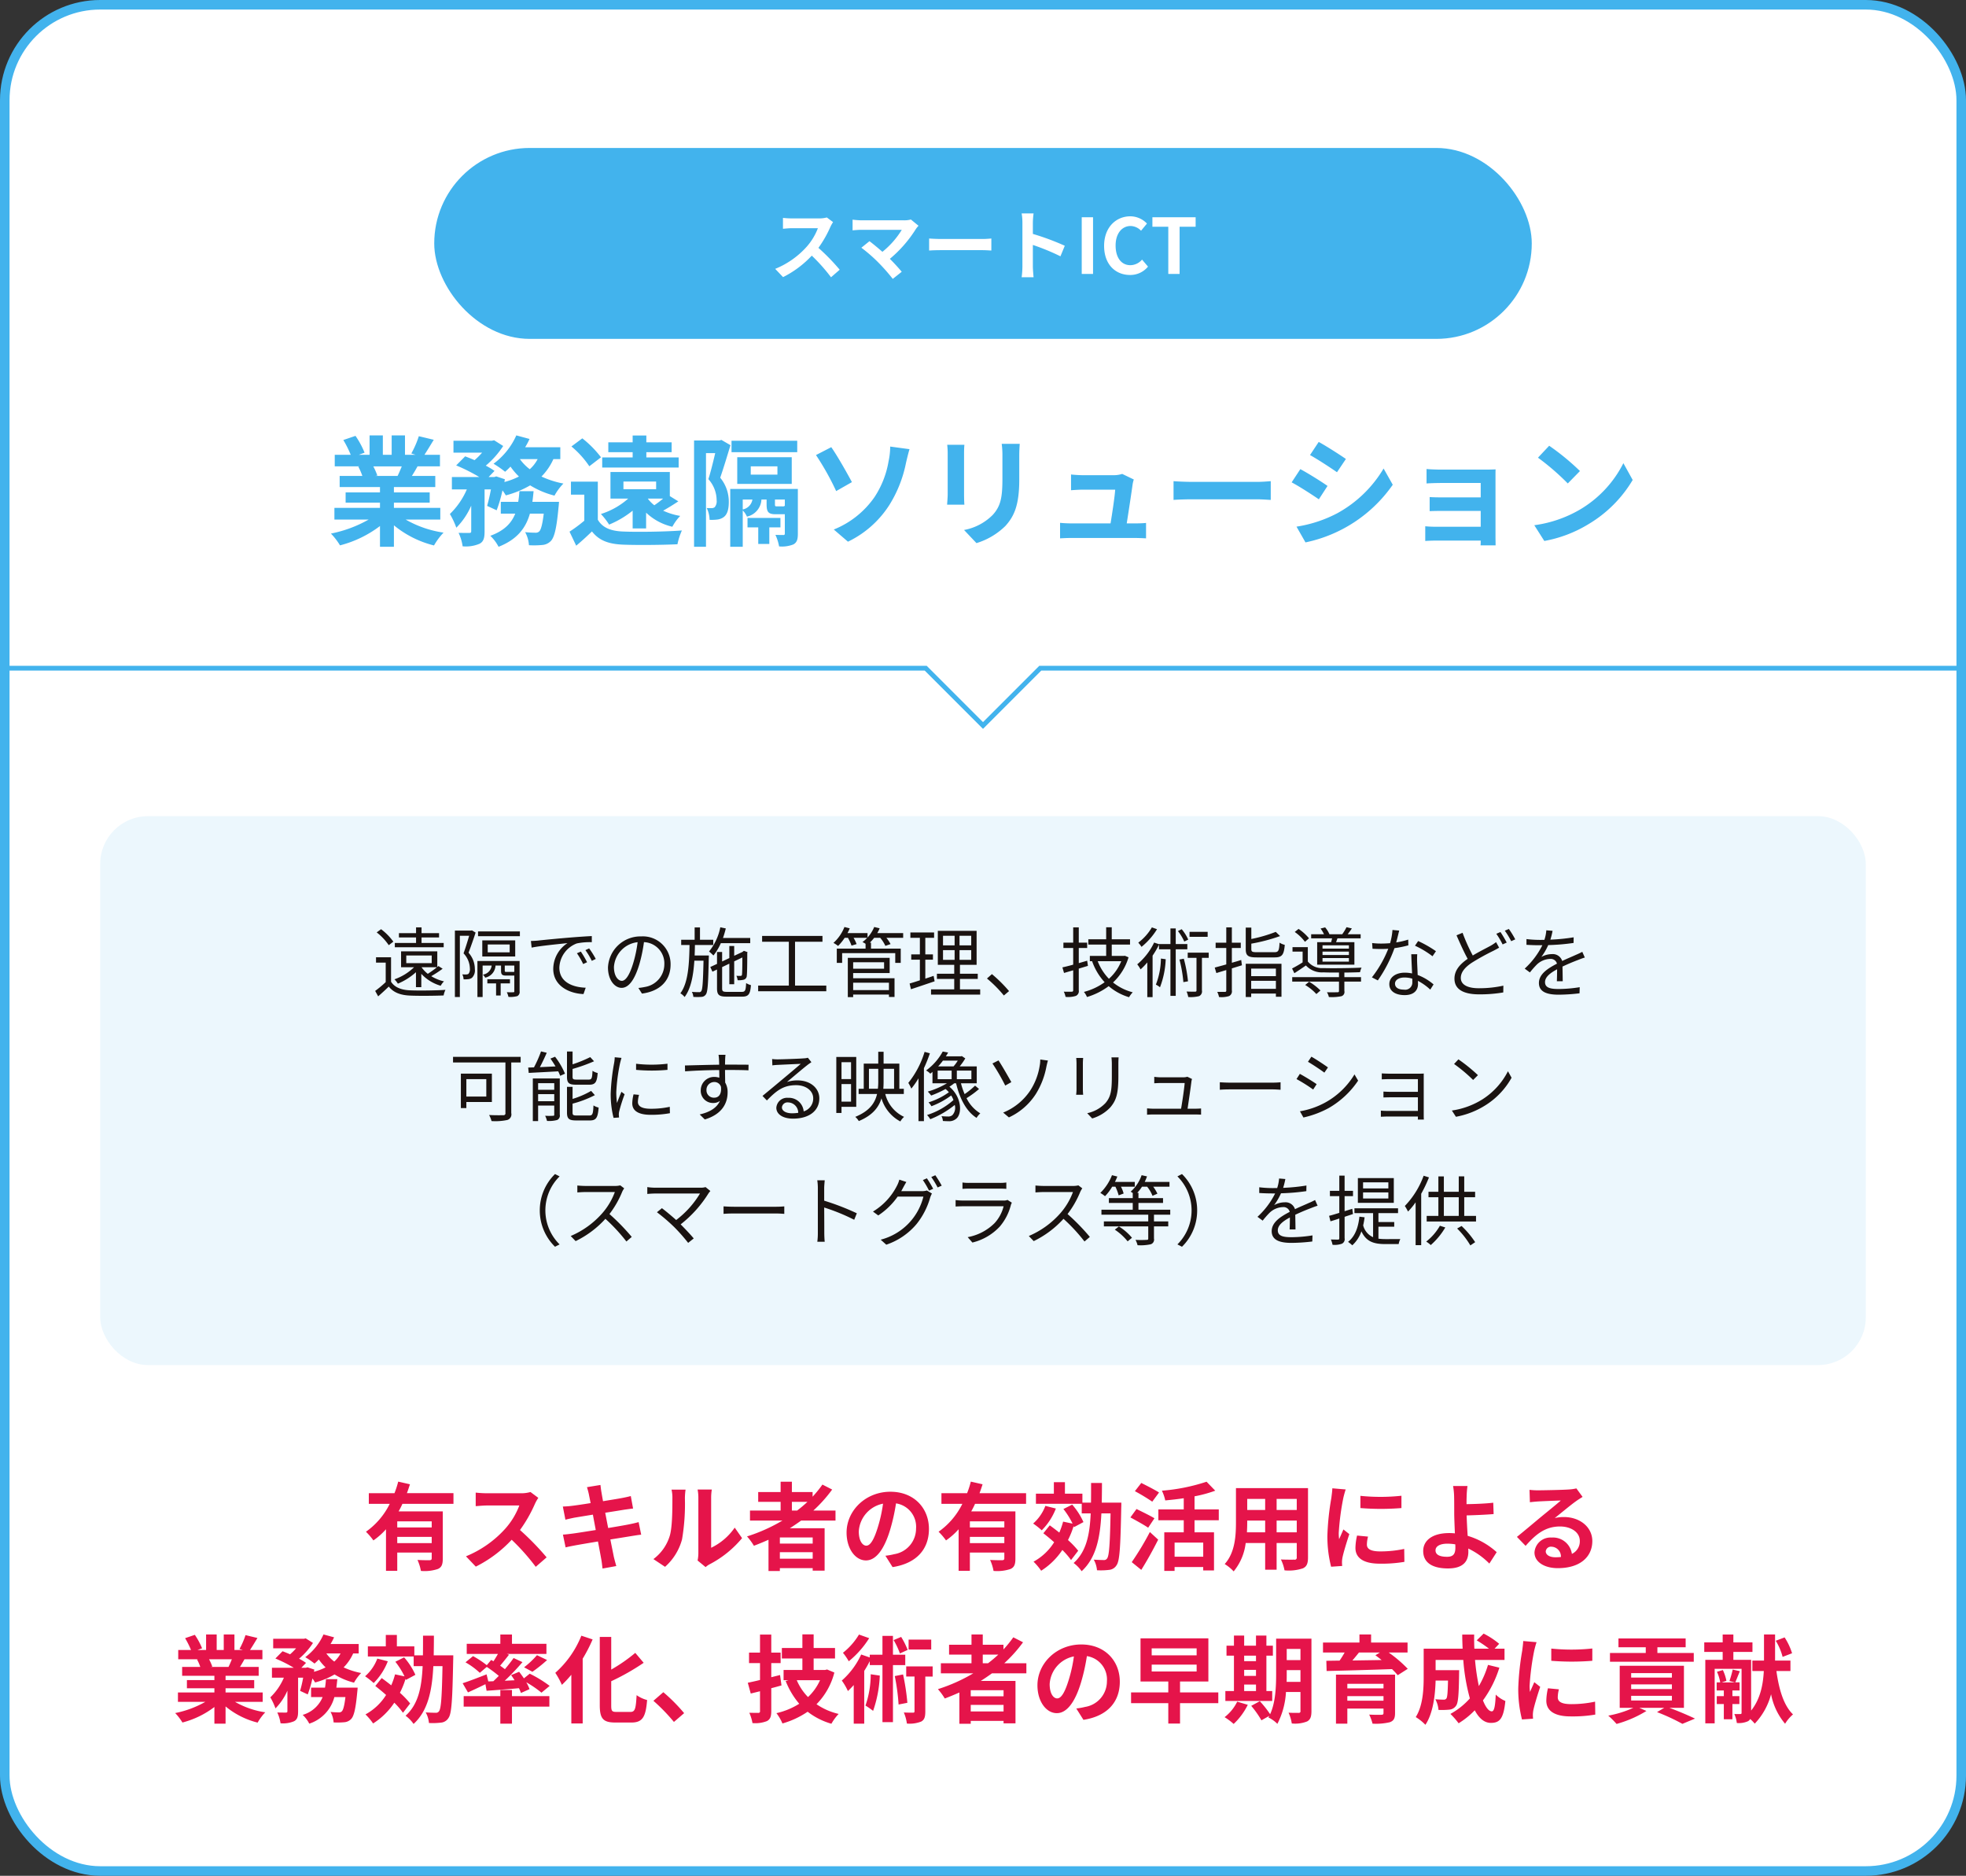 <svg id="suidou-img6.svg" xmlns="http://www.w3.org/2000/svg" width="412" height="393" viewBox="0 0 412 393">
  <rect x="0" y="0" width="412" height="393" fill="#333333" stroke="none"/>
  <defs>
    <style>
      .cls-1, .cls-6 {
        fill: #fff;
      }

      .cls-1, .cls-2 {
        stroke: #42b3ed;
      }

      .cls-1 {
        stroke-width: 2px;
      }

      .cls-2 {
        fill: none;
        stroke-width: 1px;
      }

      .cls-2, .cls-5, .cls-6, .cls-7, .cls-8 {
        fill-rule: evenodd;
      }

      .cls-3, .cls-7 {
        fill: #42b3ed;
      }

      .cls-4 {
        fill: #ecf7fd;
      }

      .cls-5 {
        fill: #1a1311;
      }

      .cls-8 {
        fill: #e5144a;
      }
    </style>
  </defs>
  <rect id="長方形_6" data-name="長方形 6" class="cls-1" x="1" y="1" width="410" height="391" rx="20" ry="20"/>
  <path id="シェイプ_4" data-name="シェイプ 4" class="cls-2" d="M1702,4795h193l12,12,12-12h193" transform="translate(-1701 -4655)"/>
  <rect id="長方形_17" data-name="長方形 17" class="cls-3" x="91" y="31" width="230" height="40" rx="20" ry="20"/>
  <rect id="長方形_17-2" data-name="長方形 17" class="cls-4" x="21" y="171" width="370" height="115" rx="10" ry="10"/>
  <path id="遠隔での施工管理_技術指導などを_可能にする映像ソリューション_スマートグラス等_を提供" data-name="遠隔での施工管理、技術指導などを 可能にする映像ソリューション （スマートグラス等）を提供" class="cls-5" d="M1793.98,4852.56h-4.64v-1.15h3.67v-0.9h-3.67v-1.21h-1.15v1.21h-3.59v0.9h3.59v1.15h-4.45v0.9h10.24v-0.9Zm-7.84,2.63h5.33v1.6h-5.33v-1.6Zm6.43,2.46a20.821,20.821,0,0,1-1.92,1.38,6.288,6.288,0,0,1-1.31-1.38h3.23Zm-4.4,4.18h1.12v-2.8a8.865,8.865,0,0,0,4.07,2.5,3.521,3.521,0,0,1,.69-0.92,8.788,8.788,0,0,1-2.68-1.09,22.684,22.684,0,0,0,2.39-1.56l-0.88-.56-0.24.2v-3.28h-7.59v3.33h2.72a11.108,11.108,0,0,1-4.11,2.53,5.047,5.047,0,0,1,.72.91,13.227,13.227,0,0,0,3.79-2.4v3.14Zm-4.74-9.54a12.106,12.106,0,0,0-2.57-2.61l-0.92.67a11.808,11.808,0,0,1,2.53,2.68Zm-0.48,3.27h-3.15v1.12h2.03v4.09a22.877,22.877,0,0,1-2.21,1.84l0.63,1.14c0.78-.69,1.52-1.36,2.22-2.05,1,1.25,2.44,1.81,4.53,1.89,1.8,0.08,5.17.05,6.97-.03a4.229,4.229,0,0,1,.38-1.17c-1.92.13-5.6,0.18-7.36,0.1-1.88-.07-3.28-0.61-4.04-1.8v-5.13Zm16.95-5.64-0.18.05h-3.39v13.92h1.04v-12.83h1.95c-0.32,1.09-.75,2.51-1.18,3.68a4.766,4.766,0,0,1,1.33,3.18,1.541,1.541,0,0,1-.29,1.11,0.9,0.9,0,0,1-.48.13,5.929,5.929,0,0,1-.82-0.02,2.676,2.676,0,0,1,.27,1.04,6.222,6.222,0,0,0,.98-0.03,1.613,1.613,0,0,0,.78-0.29,2.176,2.176,0,0,0,.6-1.81,5.122,5.122,0,0,0-1.32-3.44c0.48-1.28,1.06-2.91,1.48-4.22Zm7.97,11.11v-0.86h-4.74v0.86h1.83v2.54h0.96v-2.54h1.95Zm0.9-2.45a0.435,0.435,0,0,1-.34.05h-1.23c-0.37,0-.42-0.02-0.42-0.27v-1.06h2v1.3Zm1.12-2.24h-8.84v7.55h1.09v-6.59h1.89a2.154,2.154,0,0,1-1.83,1.9,2.57,2.57,0,0,1,.48.63,2.705,2.705,0,0,0,2.16-2.53H1806v1.06c0,0.83.22,1.04,1.12,1.04h1.45a0.682,0.682,0,0,0,.21-0.02v3.3a0.176,0.176,0,0,1-.22.21c-0.18.01-.72,0.01-1.35,0a3.747,3.747,0,0,1,.34.97,5.535,5.535,0,0,0,1.86-.16,0.973,0.973,0,0,0,.48-1.02v-6.34Zm-2.08-1.81h-4.6v-1.65h4.6v1.65Zm1.16-2.5h-6.9v3.37h6.9v-3.37Zm-7.79-1.88v1h8.77v-1h-8.77Zm11.08,2,0.15,1.39c1.73-.37,5.81-0.75,7.52-0.95a6.515,6.515,0,0,0-2.99,5.41c0,3.57,3.38,5.16,6.34,5.27l0.46-1.33c-2.61-.09-5.52-1.09-5.52-4.21a5.626,5.626,0,0,1,3.66-5.07,13.461,13.461,0,0,1,3.14-.26v-1.28c-1.07.05-2.58,0.15-4.32,0.29-2.95.24-5.97,0.54-7.01,0.66C1813.38,4852.1,1812.87,4852.13,1812.26,4852.15Zm10.46,2.22-0.82.35a15.157,15.157,0,0,1,1.31,2.26l0.82-.38A20.55,20.55,0,0,0,1822.72,4854.37Zm1.74-.67-0.78.37a14.585,14.585,0,0,1,1.34,2.24l0.83-.4A18.736,18.736,0,0,0,1824.46,4853.7Zm17.07,3.38a5.8,5.8,0,0,0-6.13-5.89,6.82,6.82,0,0,0-6.99,6.51c0,2.64,1.42,4.27,2.85,4.27,1.49,0,2.75-1.68,3.73-4.97a31.774,31.774,0,0,0,.96-4.61,4.449,4.449,0,0,1,4.27,4.64,4.829,4.829,0,0,1-4.06,4.75,12.749,12.749,0,0,1-1.38.21l0.75,1.18C1839.32,4862.68,1841.53,4860.44,1841.53,4857.08Zm-11.87.51a5.59,5.59,0,0,1,4.96-5.19,26.427,26.427,0,0,1-.9,4.32c-0.81,2.71-1.66,3.78-2.41,3.78C1830.59,4860.5,1829.66,4859.6,1829.66,4857.59Zm16.91-2.4c0.03-.72.05-1.46,0.06-2.2h3.84v-1.1h-2.78v-2.58h-1.12v2.58h-2.82v1.1h1.75c-0.07,3.94-.26,7.91-1.92,10.12a3.4,3.4,0,0,1,.89.78c1.35-1.8,1.84-4.57,2.04-7.61h1.92c-0.1,4.45-.2,6-0.47,6.37a0.481,0.481,0,0,1-.49.22c-0.23,0-.82,0-1.48-0.06a2.7,2.7,0,0,1,.31,1.05,11.745,11.745,0,0,0,1.69,0,1.152,1.152,0,0,0,.93-0.51c0.4-.53.5-2.32,0.61-7.62,0.02-.16.02-0.54,0.02-0.54h-2.98Zm11.65-2.58v-1.09h-5.71a20.227,20.227,0,0,0,.59-2l-1.15-.24a11.65,11.65,0,0,1-2.36,5.07,10.817,10.817,0,0,1,.92.84,11.459,11.459,0,0,0,1.55-2.58h6.16Zm-4.86,10.2c-0.88,0-1.03-.13-1.03-0.74v-4.45l1.51-.72v4.31h1.02v-4.79l1.71-.82c0,1.91-.03,3.32-0.08,3.56a0.275,0.275,0,0,1-.33.3,6.426,6.426,0,0,1-.84-0.02,3.076,3.076,0,0,1,.26.93,4.362,4.362,0,0,0,1.2-.09,0.871,0.871,0,0,0,.72-0.87c0.07-.45.1-2.46,0.1-4.73l0.05-.2-0.76-.27-0.19.14-0.08.08-1.76.82v-2.05h-1.02v2.53l-1.51.71v-1.99h-1.07v2.5l-1.41.65,0.45,0.98,0.96-.45v3.92c0,1.41.43,1.76,2.02,1.76h3.25c1.34,0,1.69-.52,1.84-2.41a3.62,3.62,0,0,1-1.01-.43c-0.07,1.53-.19,1.84-0.9,1.84h-3.1Zm14.25-1.32v-9.18h5.75v-1.22h-12.65v1.22h5.6v9.18h-6.43v1.19h14.28v-1.19h-6.55Zm19.68-.6v1.55h-7.5v-1.55h7.5Zm-1.02-4.29v1.36h-6.48v-1.36h6.48Zm-6.48,2.27h7.65v-3.19h-8.77v8.23h1.12v-0.54h7.5v0.51h1.17v-3.92h-8.67v-1.09Zm10.48-8.37h-5.43a6.77,6.77,0,0,0,.5-1.01l-1.14-.27a7.586,7.586,0,0,1-1.4,2.21v-0.93h-4.2a7.58,7.58,0,0,0,.47-1l-1.11-.28a8.811,8.811,0,0,1-2.3,3.33,6.787,6.787,0,0,1,.97.64,10.607,10.607,0,0,0,1.38-1.7h0.69a10.673,10.673,0,0,1,.75,1.63l1.06-.32a8.008,8.008,0,0,0-.63-1.31h2.85a6.3,6.3,0,0,1-.99.88,5.141,5.141,0,0,1,.65.37v1.01h-6.03v2.99h1.12v-2.05h11.13v2.05h1.15v-2.99h-6.23v-1.25h-0.24a11.129,11.129,0,0,0,.9-1.01h1.28a7.576,7.576,0,0,1,1.07,1.68l1.09-.37a7.771,7.771,0,0,0-.87-1.31h3.51v-0.99Zm6.38,8.96-1.74.58v-3.97h1.6v-1.11h-1.6v-3.47h1.84v-1.12h-4.97v1.12h1.99v3.47h-1.81v1.11h1.81v4.32c-0.82.27-1.55,0.5-2.15,0.67l0.28,1.2c1.42-.46,3.25-1.09,4.96-1.66Zm1.97-5.39h2.43v2.03h-2.43v-2.03Zm0-3.01h2.43v2.01h-2.43v-2.01Zm5.91,2.01h-2.45v-2.01h2.45v2.01Zm0,3.03h-2.45v-2.03h2.45v2.03Zm-2.36,6.19v-2.19h3.73v-1.09h-3.73v-1.87h3.49v-7.12h-8.13v7.12h3.44v1.87h-3.63v1.09h3.63v2.19h-4.86v1.09h10.3v-1.09h-4.24Zm9.2,1.28,1.09-.92a29.422,29.422,0,0,0-3.59-3.56l-1.04.92A25.912,25.912,0,0,1,1911.37,4863.57Zm17.46-7.29c-0.58.17-1.19,0.35-1.76,0.51v-3.17h1.76v-1.12h-1.76v-3.2h-1.17v3.2h-2.05v1.12h2.05v3.49c-0.85.24-1.62,0.43-2.26,0.57l0.34,1.17,1.92-.56v4.18a0.265,0.265,0,0,1-.32.3c-0.2.02-.88,0.02-1.65,0a4.134,4.134,0,0,1,.37,1.09,5.293,5.293,0,0,0,2.17-.21,1.084,1.084,0,0,0,.6-1.18v-4.53c0.62-.19,1.28-0.38,1.92-0.58Zm7.14,0.11a9.888,9.888,0,0,1-2.58,3.68,10.883,10.883,0,0,1-2.35-3.68h4.93Zm0.75-1.15-0.19.04h-2.55v-2.38h3.83v-1.11h-3.83v-2.51h-1.17v2.51h-3.74v1.11h3.74v2.38h-3.42v1.11h0.52l-0.04.01a12.641,12.641,0,0,0,2.62,4.39,12.984,12.984,0,0,1-4.34,2.03,4.162,4.162,0,0,1,.64,1.07,14.519,14.519,0,0,0,4.55-2.28,11.594,11.594,0,0,0,4.27,2.32,5.321,5.321,0,0,1,.77-1.03,10.918,10.918,0,0,1-4.13-2.06,11.735,11.735,0,0,0,3.25-5.27Zm17.36-5.01h-3.8v1.05h3.8v-1.05Zm-4.07,1.63a9.252,9.252,0,0,0-1.37-2.18l-0.79.39a10.394,10.394,0,0,1,1.33,2.2Zm-7.62-2.56a10.878,10.878,0,0,1-2.85,3.2,6.451,6.451,0,0,1,.68.88,14.571,14.571,0,0,0,3.25-3.7Zm1.89,6.53a15.444,15.444,0,0,1-1.05,5.46,4.716,4.716,0,0,1,.86.56,18.4,18.4,0,0,0,1.2-5.88Zm5.54-1.94v-1.1h-2.43v-3.27h-1.11v3.27h-2.4v0.03l-1.02-.34a13.457,13.457,0,0,1-3.54,4.56,6.455,6.455,0,0,1,.7,1.06,13.125,13.125,0,0,0,1.41-1.46v7.27h1.11v-8.69a17.746,17.746,0,0,0,1.34-2.29v0.96h2.4v9.76h1.11v-9.76h2.43Zm-1.65,2.15a27.335,27.335,0,0,1,.82,4.73l0.97-.17a28.883,28.883,0,0,0-.88-4.74Zm6.13-1.45h-4.4v1.09h1.84v6.81c0,0.2-.06.27-0.29,0.28s-0.96,0-1.79-.03a4.859,4.859,0,0,1,.35,1.15,7.2,7.2,0,0,0,2.29-.19,1.1,1.1,0,0,0,.58-1.2v-6.82h1.42v-1.09Zm6.81,1.54c-0.65.21-1.32,0.4-1.96,0.58v-3.09h1.87v-1.11h-1.87v-3.21h-1.17v3.21h-2.23v1.11h2.23v3.44c-0.92.26-1.75,0.48-2.42,0.66l0.34,1.15c0.62-.19,1.32-0.4,2.08-0.63v4.26a0.255,0.255,0,0,1-.31.31c-0.19.01-.86,0.01-1.58,0a4.192,4.192,0,0,1,.37,1.08,5.267,5.267,0,0,0,2.11-.2,1.1,1.1,0,0,0,.58-1.19v-4.61l2.11-.65Zm7.27,1.81v1.58h-5.18v-1.58h5.18Zm-5.18,4.24v-1.68h5.18v1.68h-5.18Zm-1.14,1.71h1.14v-0.73h5.18v0.67h1.17v-6.91h-7.49v6.97Zm2.38-9.39c-1.02,0-1.21-.1-1.21-0.64v-1.15a36.821,36.821,0,0,0,6.03-1.59l-0.91-.88a29.67,29.67,0,0,1-5.12,1.49v-2.39h-1.17v4.52c0,1.38.5,1.73,2.32,1.73h3.73c1.58,0,1.95-.55,2.13-2.63a3.378,3.378,0,0,1-1.09-.46c-0.1,1.73-.24,2-1.12,2h-3.59Zm19.24-.75h-5.53v-0.69h5.53v0.69Zm0,1.34h-5.53v-0.72h5.53v0.72Zm0,1.38h-5.53v-0.74h5.53v0.74Zm-6.65-4.07v4.71h7.8v-4.71h-3.84l0.29-.8h4.86v-0.86h-2.72c0.27-.35.59-0.77,0.88-1.22l-1.12-.26a10.284,10.284,0,0,1-.9,1.48h-2.68a5.457,5.457,0,0,0-.9-1.44l-0.96.24a6.363,6.363,0,0,1,.72,1.2h-2.69v0.86h4.39c-0.07.26-.13,0.55-0.2,0.8h-2.93Zm-1.71-.81a10.133,10.133,0,0,0-2.19-1.97l-0.8.64a9.4,9.4,0,0,1,2.14,2.06Zm-0.8,9.78a10.148,10.148,0,0,1,2.34,1.9l0.86-.75a12.192,12.192,0,0,0-2.38-1.84Zm8.21-2.61c1.25,0,2.45-.04,3.28-0.07a4.508,4.508,0,0,1,.32-0.96c-2.03.11-6.16,0.16-8,.1a3.832,3.832,0,0,1-3.26-1.38v-3.01h-3.21v0.93h2.12v2.26a25.241,25.241,0,0,1-2.21,1.28l0.48,0.99c0.85-.54,1.63-1.07,2.42-1.62a4.558,4.558,0,0,0,3.68,1.44c0.8,0.04,2,.05,3.25.04v0.97h-9.8v0.93h9.8v1.95c0,0.21-.07.28-0.34,0.28s-1.15.03-2.18,0a3.275,3.275,0,0,1,.4,1,9.9,9.9,0,0,0,2.63-.17,0.92,0.92,0,0,0,.62-1.09v-1.97h3.49v-0.93h-3.49v-0.97Zm11.49-8.79-1.41-.13a13.151,13.151,0,0,1-.5,2.77c-0.62.05-1.23,0.08-1.8,0.08a15.127,15.127,0,0,1-1.96-.11l0.08,1.2c0.61,0.03,1.28.05,1.88,0.05,0.46,0,.94-0.02,1.42-0.05a23.969,23.969,0,0,1-3.43,5.99l1.24,0.64a28.543,28.543,0,0,0,3.49-6.76,21.318,21.318,0,0,0,2.91-.59l-0.03-1.2a15.876,15.876,0,0,1-2.52.59C1993.85,4851.52,1994.07,4850.55,1994.22,4849.97Zm-0.88,11.11c0-.74.8-1.28,1.97-1.28a5.629,5.629,0,0,1,1.65.24c0.01,0.27.01,0.51,0.01,0.72a1.5,1.5,0,0,1-1.77,1.58C1993.95,4862.34,1993.34,4861.83,1993.34,4861.08Zm4.66-6.16h-1.25c0.03,1.13.11,2.72,0.17,4.03a7.177,7.177,0,0,0-1.56-.16c-1.81,0-3.21.93-3.21,2.4,0,1.58,1.44,2.3,3.21,2.3,1.98,0,2.8-1.04,2.8-2.32,0-.19,0-0.41-0.02-0.67a11.62,11.62,0,0,1,2.59,1.84l0.69-1.09a11.073,11.073,0,0,0-3.33-1.98c-0.03-.99-0.09-2.03-0.11-2.63A16.688,16.688,0,0,1,1998,4854.92Zm3.2,0.43,0.72-1.06a23.71,23.71,0,0,0-3.73-2.13l-0.66.98A18.832,18.832,0,0,1,2001.2,4855.35Zm6.3-4.92-1.27.53c0.76,1.73,1.6,3.6,2.34,4.93-1.73,1.19-2.77,2.48-2.77,4.15,0,2.4,2.16,3.29,5.17,3.29a29.044,29.044,0,0,0,5.06-.4l0.02-1.42a23.9,23.9,0,0,1-5.13.54c-2.53,0-3.79-.83-3.79-2.16,0-1.21.9-2.27,2.38-3.23a48.4,48.4,0,0,1,4.44-2.45c0.46-.24.86-0.45,1.21-0.66l-0.64-1.16a9.224,9.224,0,0,1-1.13.75c-0.88.49-2.34,1.2-3.75,2.05A36.736,36.736,0,0,1,2007.5,4850.43Zm7.94-.16-0.87.37a16.324,16.324,0,0,1,1.32,2.23l0.86-.39A25.214,25.214,0,0,0,2015.44,4850.27Zm1.76-.64-0.85.36a16.342,16.342,0,0,1,1.34,2.2l0.85-.38A18.834,18.834,0,0,0,2017.2,4849.63Zm9.16,0.39-1.31-.11a8.329,8.329,0,0,1-.4,2c-0.35.01-.72,0.01-1.06,0.01a23.851,23.851,0,0,1-2.7-.17v1.2c0.88,0.06,1.94.09,2.62,0.09h0.71a16.8,16.8,0,0,1-3.7,4.9l1.09,0.8a18.841,18.841,0,0,1,1.46-1.66,4.166,4.166,0,0,1,2.75-1.17,1.337,1.337,0,0,1,1.46.99c-1.88.98-3.78,2.16-3.78,4.05,0,1.95,1.84,2.45,4.13,2.45a37.443,37.443,0,0,0,4.38-.29l0.04-1.28a28.6,28.6,0,0,1-4.37.38c-1.65,0-2.9-.19-2.9-1.44,0-1.05,1.04-1.9,2.53-2.69,0,0.85-.02,1.89-0.05,2.5h1.23c-0.01-.78-0.03-2.14-0.05-3.07,1.22-.58,2.36-1.04,3.25-1.38,0.44-.17,1.01-0.4,1.43-0.51l-0.53-1.2a14.3,14.3,0,0,1-1.31.62c-0.84.39-1.81,0.77-2.9,1.3a2.066,2.066,0,0,0-2.15-1.44,4.637,4.637,0,0,0-2.22.59,12.952,12.952,0,0,0,1.44-2.48,44.329,44.329,0,0,0,5.31-.45l0.02-1.18a39.713,39.713,0,0,1-4.88.49A14.872,14.872,0,0,0,2026.36,4850.02Zm-223.45,31.07v3.65h-4.18v-3.65h4.18Zm1.17,4.79v-5.94h-6.5v7.22h1.15v-1.28h5.35Zm6.03-9.46h-14.17v1.18h10.98v10.58a0.393,0.393,0,0,1-.46.47c-0.37.01-1.68,0.03-2.96-.04a6.132,6.132,0,0,1,.51,1.27,12.015,12.015,0,0,0,3.31-.23,1.217,1.217,0,0,0,.82-1.45v-10.6h1.97v-1.18Zm14.37,5.84c1.26,0,1.63-.51,1.77-2.45a3.3,3.3,0,0,1-1.08-.46c-0.07,1.58-.18,1.84-0.79,1.84h-2.54c-0.72,0-.85-0.1-0.85-0.61v-1.62a34.711,34.711,0,0,0,4.5-1.61l-0.8-.87a27.321,27.321,0,0,1-3.7,1.51v-2.68h-1.17v5.28c0,1.32.4,1.67,1.92,1.67h2.74Zm-10.71,3.46v-1.48h3.38v1.48h-3.38Zm3.38-3.78v1.38h-3.38v-1.38h3.38Zm1.16-.99h-5.65v8.93h1.11v-3.25h3.38v1.89c0,0.21-.05.25-0.26,0.25a14.26,14.26,0,0,1-1.65,0,4.823,4.823,0,0,1,.39,1.08,6.5,6.5,0,0,0,2.14-.2,1.009,1.009,0,0,0,.54-1.12v-7.58Zm-1.96-4.16c0.36,0.49.73,1.07,1.07,1.64l-3.28.15c0.49-.91,1.01-2.03,1.44-3.01l-1.2-.29a24.864,24.864,0,0,1-1.48,3.35c-0.44.01-.84,0.03-1.21,0.04l0.11,1.12c1.63-.09,3.94-0.2,6.18-0.33a8.437,8.437,0,0,1,.41.94l1.01-.45a15.643,15.643,0,0,0-2.08-3.55Zm5.53,11.92c-0.75,0-.89-0.1-0.89-0.62v-1.86a22.6,22.6,0,0,0,4.67-1.78l-0.78-.89a18.4,18.4,0,0,1-3.89,1.68v-2.53h-1.17v5.38c0,1.31.42,1.66,1.94,1.66h2.85c1.32,0,1.68-.56,1.84-2.7a3.434,3.434,0,0,1-1.08-.45c-0.08,1.79-.19,2.11-0.86,2.11h-2.63Zm12.42-10.84v1.28a36.155,36.155,0,0,0,6.58,0v-1.29A27.312,27.312,0,0,1,1834.3,4877.87Zm0.62,6.52-1.15-.11a8.286,8.286,0,0,0-.27,1.89c0,1.5,1.2,2.4,3.89,2.4a21.808,21.808,0,0,0,4-.34l-0.03-1.34a18.175,18.175,0,0,1-3.97.41c-2.18,0-2.71-.7-2.71-1.44A5.574,5.574,0,0,1,1834.92,4884.39Zm-3.68-7.75-1.42-.13a7.451,7.451,0,0,1-.11,1.14,43.8,43.8,0,0,0-.73,6.42,20.144,20.144,0,0,0,.6,5.14l1.15-.08c-0.02-.16-0.03-0.39-0.05-0.56a3.3,3.3,0,0,1,.08-0.72,33,33,0,0,1,1.14-3.59l-0.67-.51c-0.28.65-.66,1.61-0.93,2.34a17.006,17.006,0,0,1-.15-2.25,37.758,37.758,0,0,1,.8-6.13C1831.02,4877.43,1831.16,4876.91,1831.24,4876.64Zm21.8-.64h-1.46c0.02,0.13.08,0.59,0.1,1.01,0.01,0.22.03,0.61,0.03,1.06-2.39.03-5.4,0.12-7.17,0.16l0.03,1.23c2-.15,4.72-0.26,7.15-0.27,0.02,0.56.02,1.13,0.02,1.61a3.245,3.245,0,0,0-1.07-.17,2.8,2.8,0,0,0-2.82,2.78,2.55,2.55,0,0,0,2.62,2.68,2.27,2.27,0,0,0,1.4-.44c-0.64,1.46-2.12,2.36-4.24,2.84l1.07,1.05c3.73-1.12,4.78-3.52,4.78-5.68a3.873,3.873,0,0,0-.51-2.05c-0.01-.73-0.03-1.73-0.03-2.64h0.22c2.34,0,3.8.03,4.69,0.08l0.02-1.18c-0.77,0-2.74-.02-4.69-0.02h-0.24c0-.43.02-0.8,0.02-1.04C1852.97,4876.8,1853,4876.18,1853.04,4876Zm-3.99,7.4a1.632,1.632,0,0,1,1.62-1.7,1.423,1.423,0,0,1,1.42,1.01c0.15,1.52-.46,2.27-1.41,2.27A1.54,1.54,0,0,1,1849.05,4883.4Zm15.81,3.6a1.173,1.173,0,0,1,1.28-1.03,2.177,2.177,0,0,1,2.14,2.18,8.661,8.661,0,0,1-1.29.1C1865.74,4888.25,1864.86,4887.77,1864.86,4887Zm-2.05-10.12,0.05,1.33c0.33-.05.7-0.08,1.05-0.1,0.85-.04,4.05-0.19,4.9-0.22-0.81.72-2.82,2.4-3.71,3.14-0.93.78-2.98,2.49-4.31,3.58l0.92,0.95c2.03-2.07,3.45-3.2,6.13-3.2,2.08,0,3.58,1.18,3.58,2.75a2.82,2.82,0,0,1-2,2.74,3.1,3.1,0,0,0-3.27-2.84,2.25,2.25,0,0,0-2.46,2.08c0,1.33,1.33,2.28,3.51,2.28,3.39,0,5.5-1.67,5.5-4.25,0-2.16-1.9-3.76-4.56-3.76a6.723,6.723,0,0,0-2.23.34c1.25-1.04,3.43-2.9,4.23-3.51,0.29-.24.61-0.44,0.9-0.65l-0.74-.93a3.472,3.472,0,0,1-.86.13c-0.85.08-4.66,0.21-5.49,0.21A9.281,9.281,0,0,1,1862.81,4876.88Zm16.54,0.66v3.54h-2v-3.54h2Zm-2,8.27v-3.68h2v3.68h-2Zm3.09,1.09v-10.45h-4.18v11.73h1.09v-1.28h3.09Zm2.66-3.79v-4.18h1.95v2.48a13.456,13.456,0,0,1-.08,1.7h-1.87Zm5.27-4.18v4.18h-2.26c0.05-.55.06-1.11,0.06-1.68v-2.5h2.2Zm2.04,5.27v-1.09h-0.94v-5.27h-3.3v-2.48h-1.12v2.48h-3.04v5.27h-1.07v1.09h3.86c-0.44,1.92-1.6,3.58-4.57,4.8a3.368,3.368,0,0,1,.74.88c2.88-1.2,4.18-2.87,4.75-4.76a8.089,8.089,0,0,0,3.96,4.84,3.821,3.821,0,0,1,.78-0.96,7.188,7.188,0,0,1-3.94-4.8h3.89Zm4.35-8.82a19.339,19.339,0,0,1-3.41,6.5,9.2,9.2,0,0,1,.63,1.2,17.616,17.616,0,0,0,1.5-2.15v8.96h1.14V4878.8a28.994,28.994,0,0,0,1.25-3.12Zm2.74,3.92h2.93v1.81h-2.93v-1.81Zm4.21-2.08a8.238,8.238,0,0,1-.88,1.2h-3.22a14.943,14.943,0,0,0,.99-1.2h3.11Zm2.86,3.89h-3.05v-1.81h3.05v1.81Zm0.77,1.34a16.247,16.247,0,0,1-2.19,1.78,15.513,15.513,0,0,1-.77-2.27h3.31v-3.54h-3.57a13.554,13.554,0,0,0,1.17-1.67l-0.73-.49-0.21.06h-3.14c0.18-.27.34-0.54,0.48-0.8l-1.13-.21a11.97,11.97,0,0,1-3.49,3.97,3.163,3.163,0,0,1,.88.67,5.807,5.807,0,0,0,.46-0.38v2.39h3.04a17.03,17.03,0,0,1-4.02,1.74,8.943,8.943,0,0,1,.71.83,22.163,22.163,0,0,0,3.01-1.37,5.661,5.661,0,0,1,.7.68,14.7,14.7,0,0,1-4.27,2.12,3.826,3.826,0,0,1,.61.81,16.791,16.791,0,0,0,4.14-2.25,4.306,4.306,0,0,1,.48.96,15.288,15.288,0,0,1-5.54,3.13,4.409,4.409,0,0,1,.68.88,19.413,19.413,0,0,0,5.13-2.99,2.258,2.258,0,0,1-.51,2.15,1.344,1.344,0,0,1-.97.27c-0.31,0-.79-0.02-1.3-0.07a2.356,2.356,0,0,1,.29,1.01c0.45,0.03.89,0.05,1.23,0.05a2.236,2.236,0,0,0,1.54-.5c1.29-.97,1.26-4.51-1.4-6.73a9.014,9.014,0,0,0,1.01-.72h0.39c0.75,3.18,2.14,5.9,4.29,7.25a4.387,4.387,0,0,1,.78-0.95,7.6,7.6,0,0,1-2.88-3.18,19.5,19.5,0,0,0,2.62-1.92Zm5.89,5.65,1.2,1.01a13.308,13.308,0,0,0,5.66-4.93,16.552,16.552,0,0,0,2.2-5.71c0.06-.29.19-0.85,0.32-1.27l-1.61-.22a6.551,6.551,0,0,1-.12,1.31,13.327,13.327,0,0,1-2,5.22A12.406,12.406,0,0,1,1911.23,4888.1Zm-0.98-10.93-1.27.64a42.365,42.365,0,0,1,2.68,4.63l1.28-.72C1912.36,4880.68,1910.95,4878.21,1910.25,4877.17Zm25.17-.64h-1.5a13.4,13.4,0,0,1,.08,1.39v2.53c0,3.03-.2,4.32-1.33,5.65a7.369,7.369,0,0,1-3.83,2.13l1.04,1.1a8.508,8.508,0,0,0,3.81-2.33c1.15-1.38,1.68-2.64,1.68-6.49v-2.59C1935.37,4877.38,1935.39,4876.93,1935.42,4876.53Zm-7.43.13h-1.45c0.03,0.3.06,0.86,0.06,1.15v5.33a10.9,10.9,0,0,1-.08,1.23h1.47c-0.03-.29-0.06-0.81-0.06-1.21v-5.35C1927.93,4877.43,1927.96,4876.96,1927.99,4876.66Zm22.81,4.4-0.98-.47a2.5,2.5,0,0,1-.8.12h-4.87a10.364,10.364,0,0,1-1.26-.1v1.35c0.4-.02.82-0.05,1.28-0.05h5.09c-0.05.91-.51,4.03-0.75,5.38h-5.8c-0.48,0-.94-0.04-1.33-0.07v1.33c0.47-.03.84-0.05,1.33-0.05h8.78c0.33,0,.92.02,1.21,0.03v-1.29c-0.33.03-.91,0.05-1.26,0.05h-1.57c0.22-1.48.69-4.65,0.81-5.73A3.968,3.968,0,0,1,1950.8,4881.06Zm5.83,0.69v1.57c0.5-.05,1.35-0.08,2.23-0.08h8.79c0.72,0,1.39.06,1.71,0.08v-1.57c-0.35.03-.93,0.08-1.73,0.08h-8.77C1957.96,4881.83,1957.11,4881.78,1956.63,4881.75Zm19.19-5.36-0.72,1.07c0.94,0.54,2.67,1.69,3.44,2.27l0.75-1.09C1978.6,4878.13,1976.76,4876.91,1975.82,4876.39Zm-2.4,11.44,0.73,1.3a20.156,20.156,0,0,0,5.32-1.99,18.573,18.573,0,0,0,6.14-5.73l-0.76-1.31a16.316,16.316,0,0,1-6.07,5.86A16.878,16.878,0,0,1,1973.42,4887.83Zm-0.02-7.84-0.7,1.09a33.988,33.988,0,0,1,3.49,2.19l0.73-1.12C1976.22,4881.64,1974.35,4880.5,1973.4,4879.99Zm17.17-.1v1.25c0.29-.02,1.22-0.05,1.63-0.05h5.94v2.66h-5.79c-0.55,0-1.12-.03-1.43-0.05v1.23c0.32-.01.88-0.03,1.44-0.03h5.78v2.85h-6.45a12.906,12.906,0,0,1-1.31-.06v1.28c0.25,0,.81-0.04,1.33-0.04h6.43a5.649,5.649,0,0,1-.02.64h1.27c-0.02-.22-0.03-0.6-0.03-0.86v-7.97c0-.31,0-0.64.01-0.82-0.21.02-.62,0.03-0.97,0.03h-6.2C1991.79,4879.95,1990.87,4879.92,1990.57,4879.89Zm16.06-2.94-0.91.97a32.154,32.154,0,0,1,3.99,3.35l1.01-1.01A34.531,34.531,0,0,0,2006.63,4876.95Zm-1.37,10.72,0.85,1.31a17.419,17.419,0,0,0,6.29-2.48,15.958,15.958,0,0,0,5.37-5.7l-0.76-1.36a15.115,15.115,0,0,1-5.35,5.89A16.486,16.486,0,0,1,2005.26,4887.67Zm-191.14,20.93a10.618,10.618,0,0,0,3.19,7.61l0.96-.49a10.008,10.008,0,0,1,0-14.25l-0.96-.49A10.623,10.623,0,0,0,1814.12,4908.6Zm17.69-4.63-0.82-.62a4.455,4.455,0,0,1-1.2.12h-6.18c-0.48,0-1.39-.06-1.62-0.09v1.45c0.18-.01,1.06-0.08,1.62-0.08h6.24a14.171,14.171,0,0,1-2.65,4.45,18.351,18.351,0,0,1-6.6,4.76l1.03,1.07a20.437,20.437,0,0,0,6.24-4.67,36.415,36.415,0,0,1,4.4,4.75l1.12-.96a44.728,44.728,0,0,0-4.67-4.79,20.2,20.2,0,0,0,2.68-4.69A4.806,4.806,0,0,1,1831.81,4903.97Zm18.06,0.56-1.01-.82a3.332,3.332,0,0,1-1.04.13h-9.54a11.339,11.339,0,0,1-1.63-.13v1.44c0.32-.03,1.01-0.09,1.63-0.09h9.41a19.638,19.638,0,0,1-4.99,5.55c-1.09-.97-2.4-2.05-2.99-2.48l-1.04.85a38.384,38.384,0,0,1,3.66,3.15,37.094,37.094,0,0,1,2.88,3.27l1.17-.93c-0.64-.78-1.78-1.98-2.74-2.95a24.968,24.968,0,0,0,5.83-6.49A4.842,4.842,0,0,1,1849.87,4904.53Zm2.76,3.22v1.57c0.5-.05,1.35-0.08,2.23-0.08h8.79c0.72,0,1.39.06,1.71,0.08v-1.57c-0.35.03-.93,0.08-1.73,0.08h-8.77C1853.96,4907.83,1853.11,4907.78,1852.63,4907.75Zm19.76,5.52a14.14,14.14,0,0,1-.11,1.89h1.55c-0.06-.53-0.09-1.39-0.09-1.89,0-.46,0-2.88-0.02-5.28a42.008,42.008,0,0,1,6.29,2.57l0.55-1.36a51.937,51.937,0,0,0-6.84-2.64v-2.61c0-.48.07-1.16,0.11-1.66h-1.56a10.813,10.813,0,0,1,.12,1.66v9.32Zm22.85-11.4-0.84.37a18.181,18.181,0,0,1,1.29,2.21l0.87-.38A21.7,21.7,0,0,0,1895.24,4901.87Zm1.77-.64-0.85.37a17.721,17.721,0,0,1,1.33,2.19l0.86-.38A24.677,24.677,0,0,0,1897.01,4901.23Zm-6.07,1.41-1.47-.49a6.327,6.327,0,0,1-.5,1.28,13.378,13.378,0,0,1-5.03,5.41l1.11,0.81a15.156,15.156,0,0,0,4.06-3.94h5.4a12.392,12.392,0,0,1-8.95,9.02l1.17,1.05a14.249,14.249,0,0,0,6.37-4.35,15.776,15.776,0,0,0,2.83-5.52,4.645,4.645,0,0,1,.37-0.85l-1.06-.64a3.176,3.176,0,0,1-1.04.14h-4.33c0.12-.22.25-0.45,0.36-0.67C1890.39,4903.6,1890.68,4903.06,1890.94,4902.64Zm11.76,0.11v1.33c0.43-.03.94-0.05,1.44-0.05h6.27c0.55,0,1.09.02,1.48,0.05v-1.33a9.3,9.3,0,0,1-1.46.08h-6.29A9.182,9.182,0,0,1,1902.7,4902.75Zm10.35,4.23-0.91-.58a2.034,2.034,0,0,1-.88.13h-8.43a13.613,13.613,0,0,1-1.57-.1v1.35c0.57-.03,1.18-0.05,1.57-0.05h8.49a8.1,8.1,0,0,1-1.9,3.54,10.708,10.708,0,0,1-5.63,2.93l0.99,1.13a11.575,11.575,0,0,0,5.73-3.34,11.183,11.183,0,0,0,2.34-4.55A2.469,2.469,0,0,1,1913.05,4906.98Zm14.76-3.01-0.82-.62a4.455,4.455,0,0,1-1.2.12h-6.18c-0.48,0-1.39-.06-1.62-0.09v1.45c0.18-.01,1.06-0.08,1.62-0.08h6.24a14.171,14.171,0,0,1-2.65,4.45,18.351,18.351,0,0,1-6.6,4.76l1.03,1.07a20.437,20.437,0,0,0,6.24-4.67,36.415,36.415,0,0,1,4.4,4.75l1.12-.96a44.728,44.728,0,0,0-4.67-4.79,20.2,20.2,0,0,0,2.68-4.69A4.806,4.806,0,0,1,1927.81,4903.97Zm6.94-.34a10.954,10.954,0,0,1,.68,1.81l1.04-.38a6.509,6.509,0,0,0-.56-1.43h2.9v-1h-4.16a11.4,11.4,0,0,0,.5-1.13l-1.12-.28a10.521,10.521,0,0,1-2.44,3.71,8.114,8.114,0,0,1,.98.69,10.064,10.064,0,0,0,1.5-1.99h0.68Zm-0.13,9a11.824,11.824,0,0,1,2.69,2.45l0.91-.75a11.259,11.259,0,0,0-2.74-2.37Zm11.62-3.14v-1.04h-6.66v-1.42h5.15v-1.01h-5.15v-1.11h-0.26a8.225,8.225,0,0,0,1-1.28h1.08a7.2,7.2,0,0,1,1.12,1.91l1.03-.45a8.683,8.683,0,0,0-.88-1.46h3.41v-1h-5.19a10.511,10.511,0,0,0,.48-1.16l-1.13-.25a8.182,8.182,0,0,1-2.29,3.45c0.09,0.07.27,0.16,0.43,0.28v1.07h-5v1.01h5v1.42h-6.56v1.04h9.81v1.41h-9.3v1.04h9.3v2.55c0,0.22-.07.28-0.35,0.28a20.981,20.981,0,0,1-2.32,0,4.628,4.628,0,0,1,.43,1.12,10.132,10.132,0,0,0,2.73-.19,1.011,1.011,0,0,0,.71-1.2v-2.56h2.99v-1.04h-2.99v-1.41h3.41Zm5.64-.89a10.616,10.616,0,0,0-3.18-7.62l-0.96.49a10.031,10.031,0,0,1,0,14.25l0.96,0.49A10.609,10.609,0,0,0,1951.88,4908.6Zm18.48-6.58-1.31-.11a8.329,8.329,0,0,1-.4,2c-0.35.01-.72,0.01-1.06,0.01a23.851,23.851,0,0,1-2.7-.17v1.2c0.88,0.06,1.94.09,2.62,0.09h0.71a16.8,16.8,0,0,1-3.7,4.9l1.09,0.8a18.841,18.841,0,0,1,1.46-1.66,4.166,4.166,0,0,1,2.75-1.17,1.337,1.337,0,0,1,1.46.99c-1.88.98-3.78,2.16-3.78,4.05,0,1.95,1.84,2.45,4.13,2.45a37.443,37.443,0,0,0,4.38-.29l0.04-1.28a28.6,28.6,0,0,1-4.37.38c-1.65,0-2.9-.19-2.9-1.44,0-1.05,1.04-1.9,2.53-2.69,0,0.85-.02,1.89-0.05,2.5h1.23c-0.01-.78-0.03-2.14-0.05-3.07,1.22-.58,2.36-1.04,3.25-1.38,0.44-.17,1.01-0.4,1.43-0.51l-0.53-1.2a14.3,14.3,0,0,1-1.31.62c-0.84.39-1.81,0.77-2.9,1.3a2.066,2.066,0,0,0-2.15-1.44,4.637,4.637,0,0,0-2.22.59,12.952,12.952,0,0,0,1.44-2.48,44.329,44.329,0,0,0,5.31-.45l0.02-1.18a39.713,39.713,0,0,1-4.88.49A14.872,14.872,0,0,0,1970.36,4902.02Zm21.59,1.97h-5.3v-1.27h5.3v1.27Zm0,2.11h-5.3v-1.28h5.3v1.28Zm1.14-4.27h-7.53v5.18h7.53v-5.18Zm-8.7,6.43-1.61.5v-3.16h1.76v-1.1h-1.76v-3.19h-1.11v3.19h-1.97v1.1h1.97v3.51c-0.81.25-1.55,0.48-2.14,0.62l0.29,1.15c0.57-.17,1.2-0.36,1.85-0.59v4.12c0,0.24-.08.3-0.27,0.3s-0.82,0-1.5-.02a5.027,5.027,0,0,1,.35,1.11,4.474,4.474,0,0,0,1.98-.23,1.05,1.05,0,0,0,.55-1.15v-4.48c0.59-.21,1.18-0.38,1.76-0.59Zm5.48,3.75h3.31v-0.98h-3.31v-1.87h4.11v-1.01h-9.14v1.01h3.91v5.05a3.7,3.7,0,0,1-2.08-2.48,16.448,16.448,0,0,0,.3-1.69l-1.09-.13c-0.25,2.37-.96,4.16-2.38,5.28a7.163,7.163,0,0,1,.89.72,7.024,7.024,0,0,0,1.91-2.93c1.04,2.24,2.72,2.67,5.02,2.67h2.79a3.42,3.42,0,0,1,.35-1.05c-0.54.01-2.7,0.01-3.09,0.01a11.745,11.745,0,0,1-1.5-.09v-2.51Zm9.47-10.68a17.955,17.955,0,0,1-3.94,6.34,9.406,9.406,0,0,1,.67,1.17,14.985,14.985,0,0,0,1.59-1.94v8.98h1.17v-10.77a28.19,28.19,0,0,0,1.63-3.43Zm3.41,10.48a11.335,11.335,0,0,1-2.87,3.32,5.214,5.214,0,0,1,.95.73,14.948,14.948,0,0,0,3.05-3.69Zm3.61,0.58a17.348,17.348,0,0,1,2.77,3.54l1.01-.68a18.976,18.976,0,0,0-2.85-3.39Zm-2.78-6.55h3.12v3.91h-3.12v-3.91Zm4.27,3.91v-3.91h2.28v-1.15h-2.28v-3.23h-1.15v3.23h-3.12v-3.22h-1.15v3.22h-2.07v1.15h2.07v3.91h-2.45v1.17h10.34v-1.17h-2.47Z" transform="translate(-1701 -4655)"/>
  <path id="スマートICT" class="cls-6" d="M1875.58,4701.53l-1.31-.97a5.868,5.868,0,0,1-1.65.2h-5.65a16.422,16.422,0,0,1-1.89-.11v2.28c0.34-.02,1.22-0.12,1.89-0.12h5.43a12.6,12.6,0,0,1-2.39,3.93,17.865,17.865,0,0,1-6.56,4.59l1.65,1.73a21.228,21.228,0,0,0,6.02-4.5,37.093,37.093,0,0,1,4.03,4.53l1.82-1.58a43.506,43.506,0,0,0-4.46-4.58,23.646,23.646,0,0,0,2.51-4.4A8.539,8.539,0,0,1,1875.58,4701.53Zm17.91,0.77-1.6-1.31a5.3,5.3,0,0,1-1.49.17h-8.89a16.444,16.444,0,0,1-1.84-.14v2.24c0.34-.03,1.2-0.11,1.84-0.11h8.47a17.883,17.883,0,0,1-4.06,4.61c-1.01-.88-2.07-1.75-2.71-2.23l-1.7,1.37a32.675,32.675,0,0,1,3.53,3.07,39.657,39.657,0,0,1,3.05,3.46l1.88-1.49c-0.63-.76-1.57-1.8-2.49-2.71a26.322,26.322,0,0,0,5.46-6.26A6.336,6.336,0,0,1,1893.49,4702.3Zm2.22,2.67v2.52c0.59-.05,1.66-0.08,2.57-0.08h8.6c0.67,0,1.49.06,1.87,0.08v-2.52c-0.42.04-1.12,0.1-1.87,0.1h-8.6C1897.45,4705.07,1896.28,4705.02,1895.71,4704.97Zm19.55,5.88a18.743,18.743,0,0,1-.16,2.24h2.5c-0.07-.66-0.15-1.78-0.15-2.24v-4.53a46.547,46.547,0,0,1,5.78,2.38l0.91-2.21a52.75,52.75,0,0,0-6.69-2.48v-2.36a16.1,16.1,0,0,1,.15-1.93h-2.5a11.34,11.34,0,0,1,.16,1.93v9.2Zm12.43,1.54h2.37v-11.87h-2.37v11.87Zm10.11,0.22a4.793,4.793,0,0,0,3.78-1.75l-1.25-1.47a3.255,3.255,0,0,1-2.45,1.17c-1.87,0-3.09-1.55-3.09-4.13,0-2.54,1.35-4.08,3.14-4.08a3.115,3.115,0,0,1,2.19.99l1.24-1.5a4.842,4.842,0,0,0-3.48-1.52c-2.99,0-5.5,2.29-5.5,6.19C1932.38,4710.46,1934.81,4712.61,1937.8,4712.61Zm8.03-.22h2.37v-9.88h3.36v-1.99h-9.06v1.99h3.33v9.88Z" transform="translate(-1701 -4655)"/>
  <path id="業務遠隔ソリューション" class="cls-7" d="M1785.2,4752.71c-0.28.68-.58,1.4-0.88,2h-4.67l0.43-.07a13.792,13.792,0,0,0-.85-1.93h5.97Zm8.07,11.15v-2.45h-9.72v-1.1h7.5v-2.15h-7.5v-1.12h8.67v-2.33h-4.9c0.38-.6.78-1.27,1.18-2h4.7v-2.42h-3.25c0.57-.88,1.25-2,1.95-3.15l-3.13-.75a19.918,19.918,0,0,1-1.57,3.62l0.9,0.28h-2.23v-4.07h-2.79v4.07h-1.85v-4.07h-2.78v4.07h-2.27l1.22-.45a18.3,18.3,0,0,0-1.9-3.52l-2.55.87a22.409,22.409,0,0,1,1.55,3.1h-3.35v2.42h5.23l-0.3.05a12,12,0,0,1,.85,1.95h-4.75v2.33h8.45v1.12h-7.2v2.15h7.2v1.1h-9.55v2.45h7.17a26.4,26.4,0,0,1-7.9,2.93,13.553,13.553,0,0,1,1.9,2.47,23.569,23.569,0,0,0,8.38-4.05v4.35h2.92v-4.5a21.231,21.231,0,0,0,8.4,4.22,14.02,14.02,0,0,1,2-2.69,22.4,22.4,0,0,1-7.93-2.73h7.25Zm19.3-3.72c0.1-.73.18-1.48,0.25-2.23h-2.97a22.349,22.349,0,0,1-.25,2.23h-3.65v2.47h3.03c-0.78,1.95-2.23,3.55-5.23,4.65a8.429,8.429,0,0,1,1.73,2.3c3.94-1.55,5.72-3.97,6.57-6.95h2.9c-0.28,2.33-.6,3.4-0.95,3.73a1.033,1.033,0,0,1-.8.27,20.823,20.823,0,0,1-2.15-.12,6.586,6.586,0,0,1,.8,2.74,18.438,18.438,0,0,0,2.8-.05,2.754,2.754,0,0,0,1.82-.87c0.73-.8,1.18-2.72,1.58-7.05,0.05-.35.1-1.12,0.1-1.12h-5.58Zm1.1-8.95a7.4,7.4,0,0,1-1.65,2.12,9.873,9.873,0,0,1-2.07-2.12h3.72Zm4.75,0v-2.48h-7.37a15.253,15.253,0,0,0,.92-1.74l-2.77-.75a14.887,14.887,0,0,1-4.77,5.94,20.707,20.707,0,0,1,2.42,1.68c0.38-.33.75-0.68,1.13-1.08a14.1,14.1,0,0,0,1.77,2.08,15.453,15.453,0,0,1-3.05,1.15l0.1-.58-1.8-.6-0.4.13h-1.2l1.23-1.28a14.665,14.665,0,0,0-1.83-1.1,18.64,18.64,0,0,0,3.65-4.12l-1.9-1.2-0.45.1h-8.07v2.5h6a15.608,15.608,0,0,1-1.58,1.57c-0.67-.3-1.37-0.57-1.97-0.8l-1.88,1.9a36.968,36.968,0,0,1,4.83,2.43h-5.73v2.6h3.13a15.968,15.968,0,0,1-3.55,5.15,16.615,16.615,0,0,1,1.35,2.87,15.023,15.023,0,0,0,3.12-4.62v5.35c0,0.3-.1.35-0.4,0.37-0.32,0-1.32,0-2.25-.02a9.61,9.61,0,0,1,.85,2.82,7.328,7.328,0,0,0,3.53-.53c0.87-.44,1.07-1.24,1.07-2.59v-8.8h1.33c-0.23,1.27-.53,2.52-0.8,3.45l2,0.92a28.948,28.948,0,0,0,1.22-4.17,9.017,9.017,0,0,1,.7,1.05,20.269,20.269,0,0,0,5.1-2.1,18.3,18.3,0,0,0,5.1,2.15,11.423,11.423,0,0,1,1.87-2.53,19.369,19.369,0,0,1-4.6-1.47,12.316,12.316,0,0,0,2.5-3.65h1.45Zm13.23,4.7h6.85v1.6h-6.85v-1.6Zm8.32,3.57a21.922,21.922,0,0,1-1.85,1.4,6.958,6.958,0,0,1-1.37-1.4h3.22Zm-3.57,6.25v-3.3a11.813,11.813,0,0,0,5.5,2.95,10.021,10.021,0,0,1,1.65-2.27,13.782,13.782,0,0,1-3.58-1.1c1-.55,2.1-1.23,3.18-1.95l-1.78-1.1v-5.05h-12.44v5.57h3.72a15.7,15.7,0,0,1-5.72,3.23,14.92,14.92,0,0,1,1.72,2.22,19.73,19.73,0,0,0,4.93-2.92v3.72h2.82Zm6.82-14.87h-6.77v-1.1h5.3v-2.07h-5.3v-1.43h-2.87v1.43h-5.1v2.07h5.1v1.1h-6.38v2.12h16.02v-2.12Zm-16.27-.03a21.827,21.827,0,0,0-3.92-3.97l-2.28,1.7a19.363,19.363,0,0,1,3.75,4.15Zm-0.67,5.1h-5.63v2.73h2.8v5.45a30.15,30.15,0,0,1-3.1,2.3l1.4,2.94c1.28-1.07,2.3-2.02,3.3-2.99,1.5,1.92,3.5,2.64,6.48,2.77,3.04,0.12,8.34.07,11.44-.08a13.566,13.566,0,0,1,.93-2.89c-3.45.27-9.35,0.35-12.35,0.22-2.55-.1-4.3-0.8-5.27-2.47v-7.98Zm41.79-8.57H1854.3v2.4h13.77v-2.4Zm-9.74,5.37h5.59v1.73h-5.59v-1.73Zm8.59,3.68v-5.6H1855.5v5.6h11.42Zm-14.74-9.22-0.43.12h-5.3v22.27h2.5v-19.62h1.93c-0.4,1.72-.93,3.9-1.43,5.45a6.651,6.651,0,0,1,1.73,4.42,1.949,1.949,0,0,1-.4,1.45,1.053,1.053,0,0,1-.68.2c-0.25,0-.6,0-1-0.02a5.708,5.708,0,0,1,.6,2.47,9.38,9.38,0,0,0,1.55-.05,2.855,2.855,0,0,0,1.38-.5c0.77-.55,1.1-1.62,1.1-3.17a7.861,7.861,0,0,0-1.8-5.1c0.67-1.93,1.5-4.68,2.15-6.82Zm12.37,18.32v-1.98h-6.9v1.98h2.25v3.47h2.32v-3.47h2.33Zm0.87-4.5a0.585,0.585,0,0,1-.47.1h-1.13c-0.37,0-.42-0.03-0.42-0.45v-0.98h2.07v1.35Zm-8.77-1.33h2.03a2.546,2.546,0,0,1-2.03,2.08v-2.08Zm11.55-2.22h-14.17v12.12h2.62v-7.62a4.156,4.156,0,0,1,.88,1.3,3.876,3.876,0,0,0,3.04-3.58h1.08v0.98c0,1.65.37,2.1,1.92,2.1h1.9v4.02a0.271,0.271,0,0,1-.32.33c-0.25,0-.95,0-1.65-0.03a9.734,9.734,0,0,1,.77,2.42,6.471,6.471,0,0,0,3-.42c0.75-.42.93-1.07,0.93-2.25v-9.37Zm7.53,8.5,2.97,2.55a21.156,21.156,0,0,0,8.67-7.68,26.2,26.2,0,0,0,3.48-8.77c0.17-.73.45-1.95,0.75-2.93l-4.05-.55a14.376,14.376,0,0,1-.33,3.03,19.54,19.54,0,0,1-2.95,7.55A18.95,18.95,0,0,1,1875.73,4765.94Zm-0.53-17.25-3.2,1.65a56.322,56.322,0,0,1,4.23,7.55l3.3-1.88C1878.6,4754.26,1876.45,4750.44,1875.2,4748.69Zm39.5-.7h-3.78a17.636,17.636,0,0,1,.15,2.5v4.75c0,3.9-.32,5.77-2.04,7.65a11.4,11.4,0,0,1-6,3.15l2.6,2.75a14.79,14.79,0,0,0,6.07-3.6c1.85-2.05,2.9-4.38,2.9-9.75v-4.95C1914.6,4749.49,1914.65,4748.69,1914.7,4747.99Zm-11.6.2h-3.6a16.483,16.483,0,0,1,.1,1.92v8.43c0,0.75-.1,1.72-0.12,2.2h3.62c-0.05-.58-0.07-1.55-0.07-2.18v-8.45C1903.03,4749.31,1903.05,4748.76,1903.1,4748.19Zm35.5,7.27-2.43-1.17a5.784,5.784,0,0,1-1.85.27h-6.39c-0.68,0-1.83-.07-2.48-0.15v3.3c0.73-.05,1.7-0.12,2.5-0.12h6.75c-0.08,1.4-.62,4.95-0.97,7.07h-8.1c-0.88,0-1.8-.05-2.48-0.12v3.25c0.95-.05,1.58-0.08,2.48-0.08h13.14c0.68,0,1.9.05,2.4,0.08v-3.23c-0.65.08-1.8,0.1-2.45,0.1h-1.6c0.38-2.37,1.03-6.67,1.23-8.15A6.531,6.531,0,0,1,1938.6,4755.46Zm8.33,0.35v3.93c0.92-.08,2.6-0.13,4.02-0.13h13.42c1.05,0,2.33.1,2.93,0.13v-3.93c-0.65.05-1.75,0.15-2.93,0.15h-13.42C1949.65,4755.96,1947.83,4755.89,1946.93,4755.81Zm30.42-8.22-1.82,2.75c1.65,0.92,4.25,2.62,5.65,3.6l1.87-2.78C1981.75,4750.26,1979,4748.49,1977.35,4747.59Zm-4.65,17.75,1.88,3.3a29.605,29.605,0,0,0,18.29-12.08l-1.92-3.4a25.552,25.552,0,0,1-9.72,9.38A27.286,27.286,0,0,1,1972.7,4765.34Zm0.8-12.05-1.82,2.77c1.67,0.88,4.27,2.58,5.7,3.55l1.82-2.8C1977.93,4755.91,1975.18,4754.19,1973.5,4753.29Zm26.45-.03v3.03c0.6-.05,2.18-0.1,3.1-0.1h8.25v3.02h-7.97c-0.95,0-2.08-.02-2.73-0.07v2.95c0.58-.03,1.78-0.05,2.73-0.05h7.97v3.32h-9.45a21.255,21.255,0,0,1-2.17-.1v3.08c0.42-.03,1.45-0.08,2.15-0.08h9.47a9.561,9.561,0,0,1-.03,1h3.15c0-.45-0.02-1.3-0.02-1.7v-12.55c0-.52,0-1.35.02-1.67-0.4.02-1.32,0.05-1.92,0.05h-9.45C2002.13,4753.39,2000.6,4753.34,1999.95,4753.26Zm25.7-4.87-2.35,2.5a51.159,51.159,0,0,1,6.25,5.4l2.55-2.6A49.662,49.662,0,0,0,2025.65,4748.39Zm-3.12,16.65,2.1,3.3a26.949,26.949,0,0,0,9.27-3.53,26.543,26.543,0,0,0,9.25-9.25l-1.95-3.52a23.6,23.6,0,0,1-9.1,9.72A25.706,25.706,0,0,1,2022.53,4765.04Z" transform="translate(-1701 -4655)"/>
  <path id="有スキル者の有効活用による_業務効率化_技術者の早期育成に貢献" data-name="有スキル者の有効活用による 業務効率化、技術者の早期育成に貢献" class="cls-8" d="M1791.47,4975.02h-7.22v-1.28h7.22v1.28Zm-7.22,3.28V4977h7.22v1.3h-7.22Zm11.78-8.22v-2.24h-9.76c0.24-.62.44-1.24,0.64-1.86l-2.46-.56a19.953,19.953,0,0,1-.78,2.42h-5.38v2.24h4.38a15.532,15.532,0,0,1-4.98,5.84,13.4,13.4,0,0,1,1.56,1.82,14.659,14.659,0,0,0,2.64-2.34v8.71h2.36v-3.83h7.22v1.21c0,0.28-.12.38-0.46,0.4-0.34,0-1.5,0-2.52-.06a9.871,9.871,0,0,1,.72,2.3,8.809,8.809,0,0,0,3.54-.4c0.82-.36,1.04-1,1.04-2.18v-9.89h-9.26a16.722,16.722,0,0,0,.8-1.58h10.7Zm17.78-1.26-1.64-1.22a7.168,7.168,0,0,1-2.06.26h-7.06a22.344,22.344,0,0,1-2.36-.14v2.84c0.42-.02,1.52-0.14,2.36-0.14h6.78a15.5,15.5,0,0,1-2.98,4.9,22.558,22.558,0,0,1-8.2,5.75l2.06,2.16a26.379,26.379,0,0,0,7.52-5.63,45.66,45.66,0,0,1,5.04,5.67l2.28-1.98a55.216,55.216,0,0,0-5.58-5.73,29.4,29.4,0,0,0,3.14-5.5A9.45,9.45,0,0,1,1813.81,4968.82Zm10.6-.72c0.06,0.32.2,0.98,0.36,1.82-1.72.28-3.26,0.5-3.96,0.58-0.62.08-1.22,0.12-1.86,0.14l0.54,2.76c0.68-.18,1.2-0.28,1.84-0.42,0.62-.1,2.16-0.36,3.92-0.64,0.18,1.02.4,2.14,0.6,3.22-2.02.32-3.88,0.62-4.8,0.74-0.64.08-1.54,0.2-2.08,0.22l0.56,2.68c0.46-.12,1.14-0.26,2-0.42s2.74-.48,4.78-0.82c0.32,1.68.58,3.07,0.68,3.65,0.12,0.58.18,1.28,0.28,2.02l2.88-.52c-0.18-.64-0.38-1.36-0.52-1.96-0.12-.63-0.4-1.97-0.72-3.61,1.76-.28,3.38-0.54,4.34-0.7,0.76-.12,1.58-0.26,2.12-0.3l-0.54-2.64c-0.52.16-1.26,0.32-2.04,0.48-0.9.18-2.54,0.46-4.34,0.76-0.22-1.1-.42-2.2-0.62-3.2,1.66-.26,3.18-0.5,4-0.64,0.6-.08,1.4-0.2,1.84-0.24l-0.48-2.62c-0.48.14-1.24,0.3-1.88,0.42-0.72.14-2.24,0.38-3.94,0.66-0.16-.9-0.28-1.56-0.32-1.84-0.1-.48-0.16-1.16-0.22-1.56l-2.82.46C1824.15,4967.06,1824.29,4967.52,1824.41,4968.1Zm22.78,13.85,1.68,1.38a4.273,4.273,0,0,1,.86-0.6,22.056,22.056,0,0,0,6.78-5.47l-1.54-2.2a12.665,12.665,0,0,1-4.94,4.22v-10.46a10.156,10.156,0,0,1,.14-1.74h-2.98a8.866,8.866,0,0,1,.16,1.72v11.66A7.632,7.632,0,0,1,1847.19,4981.95Zm-9.26-.3,2.44,1.62a11.756,11.756,0,0,0,3.56-5.75,44.128,44.128,0,0,0,.6-8.6,13.173,13.173,0,0,1,.14-1.82h-2.94a7.59,7.59,0,0,1,.18,1.84c0,2.42-.02,6.2-0.58,7.92A9.5,9.5,0,0,1,1837.93,4981.65Zm29.02-11.99h3.26a27.312,27.312,0,0,1-2.16,1.82h-1.1v-1.82Zm4.36,8.74h-6.88v-1.28h6.88v1.28Zm-6.88,3.17v-1.37h6.88v1.37h-6.88Zm11.66-7.99v-2.1h-4.64a29.254,29.254,0,0,0,3.94-4.4l-2.04-1.04a24.355,24.355,0,0,1-2.06,2.54v-0.98h-4.34v-2.16h-2.36v2.16h-4.7v2.06h4.7v1.82h-6.42v2.1h6.8a35.436,35.436,0,0,1-7.42,3.32,12.943,12.943,0,0,1,1.44,1.96c1.02-.38,2.06-0.82,3.06-1.26v6.55h2.38v-0.6h6.88v0.52h2.5v-8.89h-7.28c0.82-.52,1.58-1.04,2.36-1.6h7.2Zm19.58,1.76c0-4.36-3.12-7.8-8.08-7.8-5.18,0-9.18,3.94-9.18,8.56,0,3.38,1.84,5.83,4.06,5.83,2.18,0,3.9-2.49,5.1-6.53a40.447,40.447,0,0,0,1.2-5.42,4.944,4.944,0,0,1,4.2,5.28,5.427,5.427,0,0,1-4.56,5.36,13.493,13.493,0,0,1-1.86.33l1.5,2.38C1893.09,4982.55,1895.67,4979.56,1895.67,4975.34Zm-14.7.5a6.3,6.3,0,0,1,5.08-5.8,30.02,30.02,0,0,1-1.06,4.84c-0.82,2.7-1.6,3.96-2.44,3.96C1881.77,4978.84,1880.97,4977.86,1880.97,4975.84Zm30.5-.82h-7.22v-1.28h7.22v1.28Zm-7.22,3.28V4977h7.22v1.3h-7.22Zm11.78-8.22v-2.24h-9.76c0.24-.62.44-1.24,0.64-1.86l-2.46-.56a19.953,19.953,0,0,1-.78,2.42h-5.38v2.24h4.38a15.532,15.532,0,0,1-4.98,5.84,13.4,13.4,0,0,1,1.56,1.82,14.659,14.659,0,0,0,2.64-2.34v8.71h2.36v-3.83h7.22v1.21c0,0.28-.12.38-0.46,0.4-0.34,0-1.5,0-2.52-.06a9.871,9.871,0,0,1,.72,2.3,8.809,8.809,0,0,0,3.54-.4c0.82-.36,1.04-1,1.04-2.18v-9.89h-9.26a16.722,16.722,0,0,0,.8-1.58h10.7Zm4.04,0.42a9.255,9.255,0,0,1-2.56,3.7,16.583,16.583,0,0,1,1.8,1.42,13.142,13.142,0,0,0,2.96-4.56Zm6.88,9.4a17.861,17.861,0,0,0-2.14-2.24,18.169,18.169,0,0,0,1.18-2.92l0.08,0.22,1.98-1.06a14.458,14.458,0,0,0-2.36-3.66l-1.84.92a16.211,16.211,0,0,1,1.92,3.06l-1.98-.42a16.392,16.392,0,0,1-.8,2.3c-0.68-.54-1.36-1.06-2-1.52l-1.34,1.66c0.72,0.56,1.5,1.2,2.26,1.88a11.709,11.709,0,0,1-4.32,4.07,12.8,12.8,0,0,1,1.6,1.9,14.951,14.951,0,0,0,4.44-4.35,15.716,15.716,0,0,1,1.82,2.11Zm4.94-10.08c0.02-1.32.04-2.7,0.04-4.12h-2.28c0,1.44,0,2.82-.02,4.12h-1.8v-1.88h-3.66v-2.4h-2.32v2.4h-3.76v2.12h9.6v2.02h1.88c-0.2,4.48-.92,8.02-3.58,10.39a7.226,7.226,0,0,1,1.68,1.72c3.02-2.76,3.88-6.97,4.14-12.11h1.92c-0.12,6.44-.3,8.89-0.72,9.43a0.738,0.738,0,0,1-.7.34c-0.38,0-1.2-.02-2.1-0.08a5.488,5.488,0,0,1,.68,2.22,14.1,14.1,0,0,0,2.54-.08,2.021,2.021,0,0,0,1.56-.98c0.66-.9.82-3.83,0.98-12.05,0.02-.3.02-1.06,0.02-1.06h-4.1Zm12-2.12c-0.86-.56-2.6-1.44-3.72-2l-1.34,1.72a41.389,41.389,0,0,1,3.64,2.2Zm-0.96,5.4c-0.88-.54-2.66-1.4-3.76-1.94l-1.28,1.76c1.18,0.64,2.9,1.58,3.72,2.16Zm-2.76,10.81c1.22-1.94,2.48-4.23,3.54-6.33l-1.74-1.6a59.354,59.354,0,0,1-3.8,6.31Zm12.98-2.76h-6v-2.95h6v2.95Zm3.26-7.63v-2.28h-5.08v-2.74a27.29,27.29,0,0,0,4.34-1.18l-1.82-1.88a39.541,39.541,0,0,1-9.36,1.88,8.5,8.5,0,0,1,.7,2.04c1.24-.12,2.58-0.26,3.88-0.46v2.34h-5.32v2.28h5.32v2.52h-4.08v8.09h2.16v-0.82h6v0.72h2.26v-7.99h-4.08v-2.52h5.08Zm12.12,2.52v-2.46h4.22v2.46h-4.22Zm-6.22,0c0.04-.74.06-1.46,0.06-2.1v-0.36h3.76v2.46h-3.82Zm3.82-7v2.32h-3.76v-2.32h3.76Zm6.62,2.32h-4.22v-2.32h4.22v2.32Zm2.36-4.58h-15.1v7.14c0,2.8-.18,6.36-2.36,8.77a8.785,8.785,0,0,1,1.88,1.54,11.486,11.486,0,0,0,2.52-5.95h4.08v5.59h2.4v-5.59h4.22v3.01a0.417,0.417,0,0,1-.52.48c-0.36,0-1.68.02-2.8-.04a8.992,8.992,0,0,1,.76,2.28,9.288,9.288,0,0,0,3.84-.42c0.8-.36,1.08-1,1.08-2.28v-14.53Zm10.98,1.62v2.56a53.679,53.679,0,0,0,8.6,0v-2.58A41.126,41.126,0,0,1,1986.09,4968.4Zm1.6,8.54-2.3-.22a12.219,12.219,0,0,0-.34,2.6c0,2.07,1.66,3.29,5.1,3.29a28.324,28.324,0,0,0,5.16-.38l-0.04-2.71a23.642,23.642,0,0,1-5.02.52c-2.04,0-2.8-.54-2.8-1.42A6.788,6.788,0,0,1,1987.69,4976.94Zm-4.68-9.88-2.8-.24c-0.02.64-.14,1.4-0.2,1.96a55.769,55.769,0,0,0-.84,7.92,25.655,25.655,0,0,0,.78,6.55l2.32-.16c-0.02-.28-0.04-0.6-0.04-0.82a6.035,6.035,0,0,1,.1-0.94c0.22-1.07.88-3.25,1.44-4.91l-1.24-.98c-0.28.66-.6,1.36-0.9,2.04a9.649,9.649,0,0,1-.08-1.3,53.046,53.046,0,0,1,.96-7.34C1982.59,4968.48,1982.85,4967.48,1983.01,4967.06Zm18.82,12.76c0-.86.94-1.4,2.5-1.4a10.879,10.879,0,0,1,1.64.14c0.02,0.28.02,0.52,0.02,0.7,0,1.34-.46,1.91-1.74,1.91C2002.85,4981.17,2001.83,4980.81,2001.83,4979.82Zm6.7-13.48h-3.02a14.472,14.472,0,0,1,.22,2.34c0.02,0.86.02,2.04,0.02,3.26,0,1.06.08,2.76,0.14,4.32a11.366,11.366,0,0,0-1.18-.06c-3.68,0-5.46,1.66-5.46,3.74,0,2.73,2.34,3.67,5.2,3.67,3.36,0,4.26-1.68,4.26-3.47,0-.2,0-0.44-0.02-0.7a15.622,15.622,0,0,1,4.42,3.15l1.54-2.39a15.7,15.7,0,0,0-6.08-3.42c-0.1-1.48-.18-3.08-0.22-4.28,1.62-.04,3.98-0.14,5.66-0.28l-0.08-2.38c-1.66.2-4,.28-5.6,0.3,0-.52,0-1,0.02-1.46A19.25,19.25,0,0,1,2008.53,4966.34Zm16.4,13.68a1.1,1.1,0,0,1,1.24-.96,2.047,2.047,0,0,1,1.94,2.15,10.441,10.441,0,0,1-1.16.06C2025.75,4981.27,2024.93,4980.77,2024.93,4980.02Zm-3.4-12.88,0.08,2.6c0.46-.06,1.1-0.12,1.64-0.16,1.06-.06,3.82-0.18,4.84-0.2-0.98.86-3.06,2.54-4.18,3.46-1.18.98-3.6,3.02-5.02,4.16l1.82,1.88c2.14-2.44,4.14-4.06,7.2-4.06,2.36,0,4.16,1.22,4.16,3.02a2.9,2.9,0,0,1-1.66,2.72,4,4,0,0,0-4.26-3.42,3.351,3.351,0,0,0-3.58,3.12c0,2.01,2.1,3.29,4.88,3.29,4.84,0,7.24-2.5,7.24-5.67,0-2.92-2.58-5.04-5.98-5.04a7.813,7.813,0,0,0-1.9.22c1.26-1,3.36-2.76,4.44-3.52,0.46-.34.94-0.62,1.4-0.92l-1.3-1.78a8.738,8.738,0,0,1-1.52.22c-1.14.1-5.42,0.18-6.48,0.18A13.879,13.879,0,0,1,2021.53,4967.14Zm-271.94,35.5c-0.22.54-.46,1.12-0.7,1.6h-3.74l0.34-.06a10.744,10.744,0,0,0-.68-1.54h4.78Zm6.46,8.92v-1.96h-7.78v-0.88h6V5007h-6v-0.9h6.94v-1.86h-3.92c0.3-.48.62-1.02,0.94-1.6h3.76v-1.94h-2.6c0.46-.7,1-1.6,1.56-2.52l-2.5-.6a16.111,16.111,0,0,1-1.26,2.9l0.72,0.22h-1.78v-3.26h-2.24v3.26h-1.48v-3.26h-2.22v3.26h-1.82l0.98-.36a15.134,15.134,0,0,0-1.52-2.82l-2.04.7a17.927,17.927,0,0,1,1.24,2.48h-2.68v1.94h4.18l-0.24.04a8.987,8.987,0,0,1,.68,1.56h-3.8v1.86h6.76v0.9h-5.76v1.72h5.76v0.88h-7.64v1.96h5.74a21.022,21.022,0,0,1-6.32,2.35,11.094,11.094,0,0,1,1.52,1.98,18.823,18.823,0,0,0,6.7-3.25v3.49h2.34v-3.61a16.958,16.958,0,0,0,6.72,3.39,11.188,11.188,0,0,1,1.6-2.16,17.874,17.874,0,0,1-6.34-2.19h5.8Zm15.44-2.98c0.08-.58.14-1.18,0.2-1.78h-2.38a16.7,16.7,0,0,1-.2,1.78h-2.92v1.98h2.42a6.422,6.422,0,0,1-4.18,3.73,6.727,6.727,0,0,1,1.38,1.84,7.984,7.984,0,0,0,5.26-5.57h2.32c-0.22,1.86-.48,2.73-0.76,2.99a0.815,0.815,0,0,1-.64.22,16.938,16.938,0,0,1-1.72-.1,5.244,5.244,0,0,1,.64,2.2,15.282,15.282,0,0,0,2.24-.04,2.2,2.2,0,0,0,1.46-.7c0.58-.64.94-2.18,1.26-5.65,0.04-.28.08-0.9,0.08-0.9h-4.46Zm0.88-7.16a6.077,6.077,0,0,1-1.32,1.7,7.842,7.842,0,0,1-1.66-1.7h2.98Zm3.8,0v-1.98h-5.9a13.408,13.408,0,0,0,.74-1.4l-2.22-.6a11.923,11.923,0,0,1-3.82,4.76,17.465,17.465,0,0,1,1.94,1.34,11.908,11.908,0,0,0,.9-0.86,11.308,11.308,0,0,0,1.42,1.66,12.117,12.117,0,0,1-2.44.92l0.08-.46-1.44-.48-0.32.1h-0.96l0.98-1.02a11.193,11.193,0,0,0-1.46-.88,14.929,14.929,0,0,0,2.92-3.3l-1.52-.96-0.36.08h-6.46v2h4.8a12.489,12.489,0,0,1-1.26,1.26c-0.54-.24-1.1-0.46-1.58-0.64l-1.5,1.52a29.013,29.013,0,0,1,3.86,1.94h-4.58v2.08h2.5a12.566,12.566,0,0,1-2.84,4.12,13.079,13.079,0,0,1,1.08,2.31,12.3,12.3,0,0,0,2.5-3.71v4.29c0,0.24-.08.28-0.32,0.3-0.26,0-1.06,0-1.8-.02a7.923,7.923,0,0,1,.68,2.26,5.9,5.9,0,0,0,2.82-.42c0.7-.36.86-1,0.86-2.08v-7.05h1.06a26.069,26.069,0,0,1-.64,2.76l1.6,0.74a23.346,23.346,0,0,0,.98-3.34,7.57,7.57,0,0,1,.56.84,16.009,16.009,0,0,0,4.08-1.68,14.406,14.406,0,0,0,4.08,1.72,9.134,9.134,0,0,1,1.5-2.02,15.562,15.562,0,0,1-3.68-1.18,9.825,9.825,0,0,0,2-2.92h1.16Zm3.9,1.08a9.255,9.255,0,0,1-2.56,3.7,16.583,16.583,0,0,1,1.8,1.42,13.142,13.142,0,0,0,2.96-4.56Zm6.88,9.4a17.861,17.861,0,0,0-2.14-2.24,18.169,18.169,0,0,0,1.18-2.92l0.08,0.22,1.98-1.06a14.458,14.458,0,0,0-2.36-3.66l-1.84.92a16.211,16.211,0,0,1,1.92,3.06l-1.98-.42a16.392,16.392,0,0,1-.8,2.3c-0.68-.54-1.36-1.06-2-1.52l-1.34,1.66c0.72,0.56,1.5,1.2,2.26,1.88a11.709,11.709,0,0,1-4.32,4.07,12.8,12.8,0,0,1,1.6,1.9,14.951,14.951,0,0,0,4.44-4.35,15.716,15.716,0,0,1,1.82,2.11Zm4.94-10.08c0.02-1.32.04-2.7,0.04-4.12h-2.28c0,1.44,0,2.82-.02,4.12h-1.8v-1.88h-3.66v-2.4h-2.32v2.4h-3.76v2.12h9.6v2.02h1.88c-0.2,4.48-.92,8.02-3.58,10.39a7.226,7.226,0,0,1,1.68,1.72c3.02-2.76,3.88-6.97,4.14-12.11h1.92c-0.12,6.44-.3,8.89-0.72,9.43a0.738,0.738,0,0,1-.7.34c-0.38,0-1.2-.02-2.1-0.08a5.488,5.488,0,0,1,.68,2.22,14.1,14.1,0,0,0,2.54-.08,2.021,2.021,0,0,0,1.56-.98c0.66-.9.82-3.83,0.98-12.05,0.02-.3.02-1.06,0.02-1.06h-4.1Zm11.44,5.46-0.36-1.48c-1.84.72-3.76,1.46-5.02,1.86l1.12,1.92c1.08-.48,2.4-1.1,3.66-1.72l0.24,1.38c1.92-.14,4.36-0.32,6.78-0.54a7.743,7.743,0,0,1,.42,1l1.8-.8a8.262,8.262,0,0,0-.68-1.44,22.065,22.065,0,0,1,3.18,2.18l1.72-1.42a25.415,25.415,0,0,0-4.18-2.56l-1.22.98c-0.32-.48-0.68-0.96-1-1.38l-1.68.7c0.24,0.34.5,0.7,0.72,1.08l-2.06.1a48.626,48.626,0,0,0,3.72-3.9l-1.86-.86c-0.5.72-1.14,1.52-1.82,2.34-0.3-.24-0.64-0.48-1-0.74,0.58-.68,1.24-1.5,1.86-2.3l-0.44-.16h8.28v-2.12h-7.22v-1.94h-2.44v1.94h-7.04v2.12h6.54c-0.28.5-.62,1.06-0.94,1.54l-0.48-.28-0.92,1.1a19.942,19.942,0,0,0-2.88-1.9l-1.58,1.3a15.759,15.759,0,0,1,3,2.2l1.46-1.24a27.51,27.51,0,0,1,2.52,1.88c-0.38.38-.76,0.76-1.14,1.12Zm9.24-2.02a29.512,29.512,0,0,0,3.08-2.46l-2.12-1.02a18.17,18.17,0,0,1-2.7,2.54Zm-4.28,3.82h-2.44v1.28h-7.68v2.2h7.68v3.57h2.44v-3.57h7.84v-2.2h-7.84v-1.28Zm14.54-11.38a20.668,20.668,0,0,1-5.46,7.78,17.449,17.449,0,0,1,1.38,2.52,22.659,22.659,0,0,0,1.98-2.12v10.21h2.38v-13.57a32.212,32.212,0,0,0,2.08-4.04Zm7.36,15.97c-0.96,0-1.1-.2-1.1-1.39v-5.04a48.448,48.448,0,0,0,6.8-3.86l-1.76-2.08a34.017,34.017,0,0,1-5.04,3.5v-6.84h-2.4v14.3c0,2.83.72,3.63,3.24,3.63h3.42c2.36,0,2.98-1.26,3.26-4.71a6.866,6.866,0,0,1-2.2-1.02c-0.16,2.83-.32,3.51-1.28,3.51h-2.94Zm12.04,2.1,2.14-1.84a36.045,36.045,0,0,0-4.36-4.39l-2.08,1.8A39.3,39.3,0,0,1,1842.23,5015.77Zm22.24-9.83-1.84.46v-2.96h1.96v-2.2h-1.96v-3.78h-2.36v3.78h-2.3v2.2h2.3v3.54c-0.96.24-1.82,0.42-2.56,0.58l0.62,2.26,1.94-.48v4.13a0.324,0.324,0,0,1-.38.4c-0.26,0-1.08,0-1.86-.02a9.2,9.2,0,0,1,.66,2.16,6.705,6.705,0,0,0,3.04-.42c0.68-.38.9-0.94,0.9-2.1v-4.79c0.72-.18,1.44-0.38,2.14-0.58Zm8.38,1.08a10.981,10.981,0,0,1-2.52,3.54,11.431,11.431,0,0,1-2.36-3.54h4.88Zm1.48-2.24-0.42.1h-2.4v-2.4h4.48v-2.2h-4.48v-2.86h-2.36v2.86h-4.3v2.2h4.3v2.4h-3.94v2.14h1.04l-0.6.18a16.7,16.7,0,0,0,2.84,4.76,15.2,15.2,0,0,1-4.78,1.97,9.693,9.693,0,0,1,1.26,2.16,18.289,18.289,0,0,0,5.28-2.46,14.787,14.787,0,0,0,4.98,2.52,10.351,10.351,0,0,1,1.52-2.06,13.605,13.605,0,0,1-4.64-2.03,14.572,14.572,0,0,0,3.74-6.64Zm21.82-6.26h-4.74v2.08h4.74v-2.08Zm-4.94,2.16a15.652,15.652,0,0,0-1.36-2.72l-1.58.66a16.479,16.479,0,0,1,1.32,2.8Zm-10.2-3.22a14.013,14.013,0,0,1-3.36,3.82,12.69,12.69,0,0,1,1.22,1.78,19.9,19.9,0,0,0,4.28-4.84Zm2.46,8.32a20.09,20.09,0,0,1-1.1,6.56,17.214,17.214,0,0,1,1.6,1.11,25.225,25.225,0,0,0,1.4-7.39Zm7.24-1.92v-2.18h-2.58v-3.94h-2.2v3.94h-2.66v0.58l-1.8-.62a16.327,16.327,0,0,1-4.06,5.46,12.513,12.513,0,0,1,1.28,2.2c0.4-.38.82-0.8,1.22-1.26v8.09h2.2v-11.05a23.125,23.125,0,0,0,1.16-2.04v0.82h2.66v11.95h2.2v-11.95h2.58Zm-2.2,2.3a43.451,43.451,0,0,1,.8,5.96l1.84-.36a47.765,47.765,0,0,0-.9-5.94Zm7.94-2.02h-5.54v2.12h1.74v7.25c0,0.26-.08.32-0.34,0.32-0.24,0-1.08,0-1.9-.04a8.78,8.78,0,0,1,.64,2.32,6.579,6.579,0,0,0,3-.42c0.7-.38.86-1.02,0.86-2.14v-7.29h1.54v-2.12Zm10.5-2.48h3.26a27.312,27.312,0,0,1-2.16,1.82h-1.1v-1.82Zm4.36,8.74h-6.88v-1.28h6.88v1.28Zm-6.88,3.17v-1.37h6.88v1.37h-6.88Zm11.66-7.99v-2.1h-4.64a29.254,29.254,0,0,0,3.94-4.4l-2.04-1.04a24.355,24.355,0,0,1-2.06,2.54v-0.98h-4.34v-2.16h-2.36v2.16h-4.7v2.06h4.7v1.82h-6.42v2.1h6.8a35.436,35.436,0,0,1-7.42,3.32,12.943,12.943,0,0,1,1.44,1.96c1.02-.38,2.06-0.82,3.06-1.26v6.55h2.38v-0.6h6.88v0.52h2.5v-8.89h-7.28c0.82-.52,1.58-1.04,2.36-1.6h7.2Zm19.58,1.76c0-4.36-3.12-7.8-8.08-7.8-5.18,0-9.18,3.94-9.18,8.56,0,3.38,1.84,5.83,4.06,5.83,2.18,0,3.9-2.49,5.1-6.53a40.447,40.447,0,0,0,1.2-5.42,4.944,4.944,0,0,1,4.2,5.28,5.427,5.427,0,0,1-4.56,5.36,13.493,13.493,0,0,1-1.86.33l1.5,2.38C1933.09,5014.55,1935.67,5011.56,1935.67,5007.34Zm-14.7.5a6.3,6.3,0,0,1,5.08-5.8,30.02,30.02,0,0,1-1.06,4.84c-0.82,2.7-1.6,3.96-2.44,3.96C1921.77,5010.84,1920.97,5009.86,1920.97,5007.84Zm21.38-4.08h9.42v1.44h-9.42v-1.44Zm0-3.4h9.42v1.46h-9.42v-1.46Zm13.96,9.22h-8.02v-2.28h5.94v-9.04h-14.22v9.04h5.82v2.28h-7.8v2.26h7.8v4.27h2.46v-4.27h8.02v-2.26Zm5.42-1.64h2.48v1.36h-2.48v-1.36Zm2.48-6.06v1.16h-2.48v-1.16h2.48Zm-2.48,2.98h2.48v1.26h-2.48v-1.26Zm5.88,4.44h-1.22v-7.42h1.36v-2.08h-1.36v-2.12h-2.18v2.12h-2.48v-2.12h-2.14v2.12h-1.56v2.08h1.56v7.42h-1.8v2.08h9.82v-2.08Zm-7.34,2.22a9.2,9.2,0,0,1-2.64,3.25,13.425,13.425,0,0,1,1.9,1.42,13.98,13.98,0,0,0,2.96-4.01Zm10.36-4.14c0.02-.62.02-1.2,0.02-1.72v-0.74h2.88v2.46h-2.9Zm2.9-6.9v2.34h-2.88v-2.34h2.88Zm2.3-2.16h-7.4v7.34c0,2.6-.1,5.98-1.26,8.49a21.862,21.862,0,0,0-2.16-2.73l-1.8.98a20.435,20.435,0,0,1,2.14,3.03l1.66-.94c-0.06.12-.14,0.22-0.2,0.34a6.871,6.871,0,0,1,1.88,1.34,16.462,16.462,0,0,0,1.8-6.67h3.04v3.95a0.338,0.338,0,0,1-.4.42c-0.28,0-1.24.02-2.1-.04a8.617,8.617,0,0,1,.68,2.26,6.874,6.874,0,0,0,3.2-.42c0.7-.38.92-1,0.92-2.18v-15.17Zm7.52,13v-0.96h7.58v0.96h-7.58Zm7.58-3.54v0.96h-7.58v-0.96h7.58Zm2.42-1.92h-12.38v10.27h2.38v-3.16h7.58v0.92c0,0.28-.1.38-0.46,0.38-0.3.02-1.58,0.02-2.54-.04a9.44,9.44,0,0,1,.7,1.9,12.486,12.486,0,0,0,3.62-.3c0.82-.3,1.1-0.8,1.1-1.92v-8.05Zm-3.16-4.64-0.96.58c0.42,0.3.86,0.64,1.3,1-2.1.04-4.18,0.06-6.12,0.1,0.46-.54.94-1.12,1.38-1.68h4.4Zm5.78,0v-2.08h-7.64v-1.7h-2.44v1.7h-7.64v2.08h4.54c-0.32.56-.68,1.16-1.06,1.7l-2.78.04,0.06,2.14c3.5-.08,8.72-0.22,13.7-0.4a13.33,13.33,0,0,1,1.2,1.28l2.1-1.34a26.591,26.591,0,0,0-4-3.42h3.96Zm16.86,2.6a20.245,20.245,0,0,1-1.92,4.44,47.228,47.228,0,0,1-.8-5.48h6.18v-2.36h-2.08l0.96-1.02a16.733,16.733,0,0,0-3.26-2.14l-1.44,1.42a25.038,25.038,0,0,1,2.56,1.74h-3.06c-0.04-.98-0.06-1.96-0.04-2.96h-2.5c0,1,.04,1.98.08,2.96h-8.16v5.84c0,2.6-.14,6.08-1.66,8.49a10.411,10.411,0,0,1,2.02,1.62c1.64-2.44,2.06-6.35,2.14-9.27h2.6c-0.06,2.52-.14,3.48-0.34,3.76a0.647,0.647,0,0,1-.6.24c-0.32,0-1-.02-1.72-0.08a5.4,5.4,0,0,1,.66,2.23,15.737,15.737,0,0,0,2.3-.06,1.86,1.86,0,0,0,1.38-.81c0.46-.58.58-2.36,0.64-6.56,0-.28.02-0.9,0.02-0.9h-4.94v-2.14h5.8a41.315,41.315,0,0,0,1.38,8.06,15.315,15.315,0,0,1-4.08,3.25,15.678,15.678,0,0,1,1.72,1.96,16.952,16.952,0,0,0,3.38-2.72c0.88,1.64,1.98,2.64,3.38,2.64,1.86,0,2.66-.88,3.04-4.59a6.469,6.469,0,0,1-2.02-1.34c-0.1,2.5-.34,3.51-0.82,3.51-0.64,0-1.28-.84-1.86-2.29a23.232,23.232,0,0,0,3.44-6.86Zm13.26-3.42v2.56a53.679,53.679,0,0,0,8.6,0v-2.58A41.126,41.126,0,0,1,2026.09,5000.4Zm1.6,8.54-2.3-.22a12.219,12.219,0,0,0-.34,2.6c0,2.07,1.66,3.29,5.1,3.29a28.324,28.324,0,0,0,5.16-.38l-0.04-2.71a23.642,23.642,0,0,1-5.02.52c-2.04,0-2.8-.54-2.8-1.42A6.788,6.788,0,0,1,2027.69,5008.94Zm-4.68-9.88-2.8-.24c-0.02.64-.14,1.4-0.2,1.96a55.769,55.769,0,0,0-.84,7.92,25.655,25.655,0,0,0,.78,6.55l2.32-.16c-0.02-.28-0.04-0.6-0.04-0.82a6.035,6.035,0,0,1,.1-0.94c0.22-1.07.88-3.25,1.44-4.91l-1.24-.98c-0.28.66-.6,1.36-0.9,2.04a9.649,9.649,0,0,1-.08-1.3,53.046,53.046,0,0,1,.96-7.34C2022.59,5000.48,2022.85,4999.48,2023.01,4999.06Zm32.94,2.26h-7.62v-1.2h5.92v-1.84h-14.08v1.84h5.72v1.2h-7.5v1.84h17.56v-1.84Zm-13.12,8.98h8.54v0.98h-8.54v-0.98Zm0-2.4h8.54v0.98h-8.54v-0.98Zm0-2.36h8.54v0.94h-8.54v-0.94Zm11.06,7.27V5004h-13.46v8.81h2.86a22.256,22.256,0,0,1-5.26,1.64,17.86,17.86,0,0,1,1.74,1.74,24.128,24.128,0,0,0,6.26-2.72l-1.5-.66h5.24l-1.52.9a43.5,43.5,0,0,1,5.32,2.46l2.64-1.1c-1.3-.62-3.42-1.54-5.38-2.26h3.06Zm22.66-11.43a13.309,13.309,0,0,0-1.56-3.32l-1.86.7a12.494,12.494,0,0,1,1.44,3.38Zm-11.04,10.64v-1.66h-1.46v-1.18h1.5v-1.7h-0.9c0.26-.6.6-1.48,0.96-2.34l-1.5-.34a22.865,22.865,0,0,1-.68,2.4l1.14,0.28h-2.76l0.98-.32a9.3,9.3,0,0,0-.74-2.26l-1.24.36a8.74,8.74,0,0,1,.68,2.22h-0.74v1.7h1.5v1.18h-1.48v1.66h1.48v3.19h1.8v-3.19h1.46Zm10.7-6.92v-2.18h-3.22v-5.48h-2.32v5.48h-2.44v2.18h2.4c-0.14,2.66-.66,5.8-2.66,8.29v-10.63h-3.72v-1.66h4v-2h-4v-1.64h-2.24v1.64h-3.86v2h3.86v1.66h-3.64v13.31h1.96v-11.43h5.64v9.21c0,0.2-.06.26-0.24,0.26-0.2.02-.76,0.02-1.28,0a6.272,6.272,0,0,1,.52,1.88,4.7,4.7,0,0,0,2.32-.36,1.112,1.112,0,0,0,.48-0.48,8.627,8.627,0,0,1,.96.98,14.145,14.145,0,0,0,3.42-6.17,13.556,13.556,0,0,0,2.94,6.19,7.917,7.917,0,0,1,1.66-1.96c-1.96-1.85-2.96-5.29-3.48-9.09h2.94Z" transform="translate(-1701 -4655)"/>
</svg>
